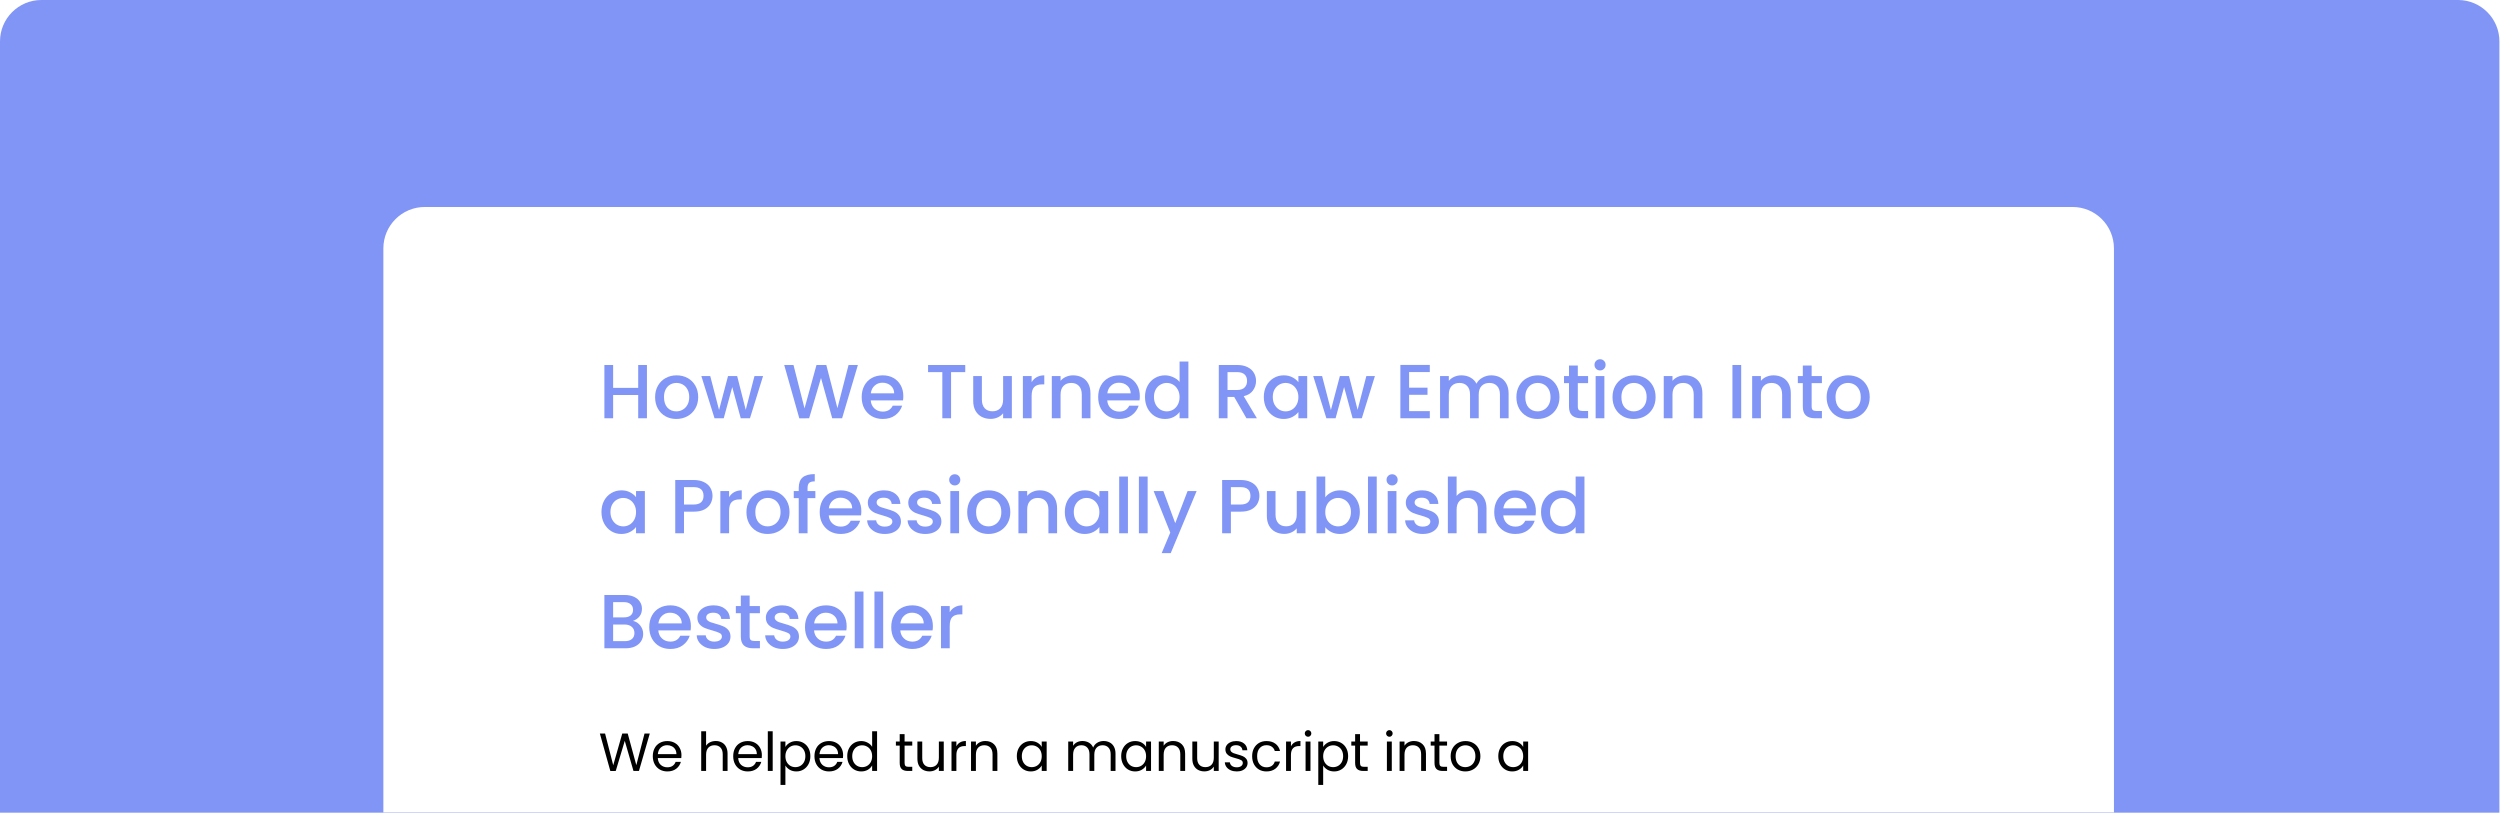 <?xml version="1.0" encoding="UTF-8"?>
<svg xmlns="http://www.w3.org/2000/svg" width="646" height="210" viewBox="0 0 646 210" fill="none">
  <g clip-path="url(#clip0_8922_4151)">
    <path d="M0 10.698C0 4.79 4.79 0 10.698 0H635.151C641.059 0 645.849 4.79 645.849 10.698V210H0V10.698Z" fill="#8095F5"></path>
    <g filter="url(#filter0_d_8922_4151)">
      <path d="M99.062 55.624C99.062 49.715 103.852 44.926 109.761 44.926H535.546C541.454 44.926 546.244 49.715 546.244 55.624V222.514H99.062V55.624Z" fill="white"></path>
      <path d="M167.168 85.756V99.525H164.91V93.502H158.432V99.525H156.173V85.756H158.432V91.659H164.91V85.756H167.168Z" fill="#8095F5"></path>
      <path d="M174.747 99.703C173.716 99.703 172.785 99.472 171.953 99.009C171.121 98.534 170.467 97.874 169.992 97.028C169.516 96.17 169.279 95.179 169.279 94.057C169.279 92.947 169.523 91.963 170.012 91.105C170.5 90.246 171.167 89.586 172.013 89.124C172.858 88.661 173.802 88.43 174.846 88.43C175.889 88.43 176.833 88.661 177.679 89.124C178.524 89.586 179.191 90.246 179.68 91.105C180.168 91.963 180.413 92.947 180.413 94.057C180.413 95.166 180.162 96.15 179.66 97.008C179.158 97.867 178.471 98.534 177.6 99.009C176.741 99.472 175.79 99.703 174.747 99.703ZM174.747 97.742C175.328 97.742 175.869 97.603 176.371 97.326C176.886 97.048 177.302 96.632 177.619 96.077C177.936 95.523 178.095 94.849 178.095 94.057C178.095 93.264 177.943 92.597 177.639 92.056C177.335 91.501 176.933 91.085 176.431 90.808C175.929 90.53 175.387 90.391 174.806 90.391C174.225 90.391 173.683 90.53 173.182 90.808C172.693 91.085 172.303 91.501 172.013 92.056C171.722 92.597 171.577 93.264 171.577 94.057C171.577 95.232 171.874 96.143 172.468 96.791C173.076 97.424 173.835 97.742 174.747 97.742Z" fill="#8095F5"></path>
      <path d="M197.176 88.609L193.788 99.525H191.411L189.212 91.461L187.013 99.525H184.635L181.228 88.609H183.526L185.804 97.385L188.122 88.609H190.48L192.698 97.345L194.957 88.609H197.176Z" fill="#8095F5"></path>
      <path d="M221.679 85.756L217.598 99.525H215.043L212.15 89.104L209.079 99.525L206.544 99.544L202.641 85.756H205.038L207.891 96.969L210.981 85.756H213.517L216.39 96.909L219.262 85.756H221.679Z" fill="#8095F5"></path>
      <path d="M233.417 93.799C233.417 94.209 233.391 94.578 233.338 94.909H224.997C225.063 95.78 225.387 96.48 225.968 97.008C226.549 97.537 227.262 97.801 228.108 97.801C229.323 97.801 230.181 97.293 230.683 96.275H233.12C232.79 97.279 232.189 98.105 231.317 98.752C230.458 99.386 229.389 99.703 228.108 99.703C227.064 99.703 226.126 99.472 225.294 99.009C224.475 98.534 223.828 97.874 223.353 97.028C222.891 96.17 222.659 95.179 222.659 94.057C222.659 92.934 222.884 91.95 223.333 91.105C223.795 90.246 224.436 89.586 225.255 89.124C226.087 88.661 227.038 88.43 228.108 88.43C229.138 88.43 230.056 88.655 230.861 89.104C231.667 89.553 232.294 90.187 232.743 91.006C233.192 91.811 233.417 92.743 233.417 93.799ZM231.059 93.086C231.046 92.254 230.749 91.587 230.168 91.085C229.587 90.583 228.867 90.332 228.008 90.332C227.229 90.332 226.562 90.583 226.007 91.085C225.453 91.574 225.123 92.241 225.017 93.086H231.059Z" fill="#8095F5"></path>
      <path d="M249.421 85.756V87.598H245.756V99.525H243.498V87.598H239.813V85.756H249.421Z" fill="#8095F5"></path>
      <path d="M261.465 88.609V99.525H259.206V98.237C258.849 98.686 258.381 99.043 257.799 99.307C257.232 99.558 256.624 99.683 255.977 99.683C255.118 99.683 254.346 99.505 253.659 99.148C252.985 98.791 252.45 98.263 252.054 97.563C251.671 96.863 251.48 96.018 251.48 95.027V88.609H253.718V94.691C253.718 95.668 253.963 96.421 254.451 96.949C254.94 97.464 255.607 97.722 256.452 97.722C257.298 97.722 257.965 97.464 258.453 96.949C258.955 96.421 259.206 95.668 259.206 94.691V88.609H261.465Z" fill="#8095F5"></path>
      <path d="M266.573 90.193C266.903 89.639 267.339 89.209 267.881 88.906C268.435 88.589 269.089 88.43 269.842 88.43V90.768H269.267C268.382 90.768 267.709 90.993 267.247 91.442C266.798 91.891 266.573 92.67 266.573 93.779V99.525H264.315V88.609H266.573V90.193Z" fill="#8095F5"></path>
      <path d="M277.296 88.43C278.154 88.43 278.92 88.609 279.594 88.965C280.28 89.322 280.815 89.85 281.198 90.55C281.581 91.25 281.773 92.095 281.773 93.086V99.525H279.534V93.423C279.534 92.445 279.29 91.699 278.801 91.184C278.313 90.656 277.646 90.391 276.8 90.391C275.955 90.391 275.281 90.656 274.779 91.184C274.291 91.699 274.046 92.445 274.046 93.423V99.525H271.788V88.609H274.046V89.857C274.416 89.408 274.885 89.058 275.453 88.807C276.034 88.556 276.648 88.43 277.296 88.43Z" fill="#8095F5"></path>
      <path d="M294.529 93.799C294.529 94.209 294.502 94.578 294.449 94.909H286.109C286.175 95.78 286.498 96.48 287.079 97.008C287.661 97.537 288.374 97.801 289.219 97.801C290.434 97.801 291.293 97.293 291.795 96.275H294.231C293.901 97.279 293.3 98.105 292.429 98.752C291.57 99.386 290.5 99.703 289.219 99.703C288.176 99.703 287.238 99.472 286.406 99.009C285.587 98.534 284.94 97.874 284.464 97.028C284.002 96.17 283.771 95.179 283.771 94.057C283.771 92.934 283.996 91.95 284.445 91.105C284.907 90.246 285.547 89.586 286.366 89.124C287.198 88.661 288.149 88.43 289.219 88.43C290.249 88.43 291.167 88.655 291.973 89.104C292.779 89.553 293.406 90.187 293.855 91.006C294.304 91.811 294.529 92.743 294.529 93.799ZM292.171 93.086C292.158 92.254 291.861 91.587 291.279 91.085C290.698 90.583 289.979 90.332 289.12 90.332C288.341 90.332 287.674 90.583 287.119 91.085C286.564 91.574 286.234 92.241 286.129 93.086H292.171Z" fill="#8095F5"></path>
      <path d="M295.868 94.017C295.868 92.921 296.093 91.95 296.542 91.105C297.004 90.259 297.625 89.606 298.404 89.143C299.197 88.668 300.075 88.43 301.039 88.43C301.752 88.43 302.452 88.589 303.139 88.906C303.839 89.209 304.394 89.619 304.803 90.134V84.864H307.082V99.525H304.803V97.88C304.433 98.409 303.918 98.844 303.258 99.188C302.611 99.531 301.865 99.703 301.019 99.703C300.068 99.703 299.197 99.465 298.404 98.99C297.625 98.501 297.004 97.827 296.542 96.969C296.093 96.097 295.868 95.113 295.868 94.017ZM304.803 94.057C304.803 93.304 304.645 92.65 304.328 92.095C304.024 91.541 303.621 91.118 303.119 90.827C302.617 90.537 302.076 90.391 301.495 90.391C300.914 90.391 300.372 90.537 299.87 90.827C299.368 91.105 298.959 91.521 298.642 92.076C298.338 92.617 298.186 93.264 298.186 94.017C298.186 94.77 298.338 95.43 298.642 95.998C298.959 96.566 299.368 97.002 299.87 97.306C300.385 97.596 300.927 97.742 301.495 97.742C302.076 97.742 302.617 97.596 303.119 97.306C303.621 97.015 304.024 96.593 304.328 96.038C304.645 95.47 304.803 94.809 304.803 94.057Z" fill="#8095F5"></path>
      <path d="M322.086 99.525L318.917 94.017H317.193V99.525H314.935V85.756H319.689C320.746 85.756 321.637 85.941 322.364 86.31C323.103 86.68 323.652 87.175 324.008 87.796C324.378 88.417 324.563 89.11 324.563 89.876C324.563 90.775 324.299 91.593 323.77 92.333C323.255 93.059 322.456 93.555 321.373 93.819L324.781 99.525H322.086ZM317.193 92.214H319.689C320.535 92.214 321.168 92.003 321.591 91.58C322.027 91.158 322.245 90.59 322.245 89.876C322.245 89.163 322.034 88.609 321.611 88.212C321.188 87.803 320.548 87.598 319.689 87.598H317.193V92.214Z" fill="#8095F5"></path>
      <path d="M326.569 94.017C326.569 92.921 326.794 91.95 327.243 91.105C327.705 90.259 328.326 89.606 329.105 89.143C329.898 88.668 330.769 88.43 331.72 88.43C332.579 88.43 333.325 88.602 333.959 88.945C334.606 89.275 335.121 89.692 335.504 90.193V88.609H337.783V99.525H335.504V97.9C335.121 98.415 334.599 98.844 333.939 99.188C333.279 99.531 332.526 99.703 331.681 99.703C330.743 99.703 329.884 99.465 329.105 98.99C328.326 98.501 327.705 97.827 327.243 96.969C326.794 96.097 326.569 95.113 326.569 94.017ZM335.504 94.057C335.504 93.304 335.346 92.65 335.029 92.095C334.725 91.541 334.322 91.118 333.82 90.827C333.318 90.537 332.777 90.391 332.196 90.391C331.615 90.391 331.073 90.537 330.571 90.827C330.069 91.105 329.66 91.521 329.343 92.076C329.039 92.617 328.887 93.264 328.887 94.017C328.887 94.77 329.039 95.43 329.343 95.998C329.66 96.566 330.069 97.002 330.571 97.306C331.086 97.596 331.628 97.742 332.196 97.742C332.777 97.742 333.318 97.596 333.82 97.306C334.322 97.015 334.725 96.593 335.029 96.038C335.346 95.47 335.504 94.809 335.504 94.057Z" fill="#8095F5"></path>
      <path d="M355.279 88.609L351.892 99.525H349.514L347.315 91.461L345.116 99.525H342.739L339.331 88.609H341.629L343.908 97.385L346.226 88.609H348.583L350.802 97.345L353.061 88.609H355.279Z" fill="#8095F5"></path>
      <path d="M364.112 87.578V91.62H368.867V93.462H364.112V97.682H369.461V99.525H361.854V85.736H369.461V87.578H364.112Z" fill="#8095F5"></path>
      <path d="M385.327 88.43C386.186 88.43 386.952 88.609 387.625 88.965C388.312 89.322 388.847 89.85 389.23 90.55C389.626 91.25 389.824 92.095 389.824 93.086V99.525H387.586V93.423C387.586 92.445 387.341 91.699 386.853 91.184C386.364 90.656 385.697 90.391 384.852 90.391C384.007 90.391 383.333 90.656 382.831 91.184C382.342 91.699 382.098 92.445 382.098 93.423V99.525H379.859V93.423C379.859 92.445 379.615 91.699 379.126 91.184C378.638 90.656 377.971 90.391 377.125 90.391C376.28 90.391 375.607 90.656 375.105 91.184C374.616 91.699 374.372 92.445 374.372 93.423V99.525H372.113V88.609H374.372V89.857C374.741 89.408 375.21 89.058 375.778 88.807C376.346 88.556 376.954 88.43 377.601 88.43C378.473 88.43 379.252 88.615 379.939 88.985C380.625 89.355 381.154 89.89 381.524 90.59C381.854 89.929 382.369 89.408 383.069 89.025C383.769 88.628 384.522 88.43 385.327 88.43Z" fill="#8095F5"></path>
      <path d="M397.303 99.703C396.273 99.703 395.342 99.472 394.51 99.009C393.678 98.534 393.024 97.874 392.549 97.028C392.073 96.17 391.835 95.179 391.835 94.057C391.835 92.947 392.08 91.963 392.568 91.105C393.057 90.246 393.724 89.586 394.569 89.124C395.415 88.661 396.359 88.43 397.402 88.43C398.446 88.43 399.39 88.661 400.235 89.124C401.081 89.586 401.748 90.246 402.236 91.105C402.725 91.963 402.969 92.947 402.969 94.057C402.969 95.166 402.718 96.15 402.217 97.008C401.715 97.867 401.028 98.534 400.156 99.009C399.298 99.472 398.347 99.703 397.303 99.703ZM397.303 97.742C397.884 97.742 398.426 97.603 398.928 97.326C399.443 97.048 399.859 96.632 400.176 96.077C400.493 95.523 400.651 94.849 400.651 94.057C400.651 93.264 400.5 92.597 400.196 92.056C399.892 91.501 399.489 91.085 398.987 90.808C398.485 90.53 397.944 90.391 397.363 90.391C396.782 90.391 396.24 90.53 395.738 90.808C395.25 91.085 394.86 91.501 394.569 92.056C394.279 92.597 394.134 93.264 394.134 94.057C394.134 95.232 394.431 96.143 395.025 96.791C395.633 97.424 396.392 97.742 397.303 97.742Z" fill="#8095F5"></path>
      <path d="M407.707 90.451V96.493C407.707 96.903 407.8 97.2 407.984 97.385C408.183 97.557 408.513 97.642 408.975 97.642H410.362V99.525H408.579C407.562 99.525 406.783 99.287 406.241 98.811C405.699 98.336 405.429 97.563 405.429 96.493V90.451H404.141V88.609H405.429V85.894H407.707V88.609H410.362V90.451H407.707Z" fill="#8095F5"></path>
      <path d="M413.463 87.162C413.053 87.162 412.71 87.024 412.432 86.746C412.155 86.469 412.016 86.126 412.016 85.716C412.016 85.307 412.155 84.963 412.432 84.686C412.71 84.409 413.053 84.27 413.463 84.27C413.859 84.27 414.196 84.409 414.473 84.686C414.75 84.963 414.889 85.307 414.889 85.716C414.889 86.126 414.75 86.469 414.473 86.746C414.196 87.024 413.859 87.162 413.463 87.162ZM414.572 88.609V99.525H412.313V88.609H414.572Z" fill="#8095F5"></path>
      <path d="M422.142 99.703C421.112 99.703 420.181 99.472 419.349 99.009C418.517 98.534 417.863 97.874 417.387 97.028C416.912 96.17 416.674 95.179 416.674 94.057C416.674 92.947 416.919 91.963 417.407 91.105C417.896 90.246 418.563 89.586 419.408 89.124C420.253 88.661 421.198 88.43 422.241 88.43C423.285 88.43 424.229 88.661 425.074 89.124C425.919 89.586 426.586 90.246 427.075 91.105C427.564 91.963 427.808 92.947 427.808 94.057C427.808 95.166 427.557 96.15 427.055 97.008C426.553 97.867 425.867 98.534 424.995 99.009C424.136 99.472 423.186 99.703 422.142 99.703ZM422.142 97.742C422.723 97.742 423.265 97.603 423.767 97.326C424.282 97.048 424.698 96.632 425.015 96.077C425.332 95.523 425.49 94.849 425.49 94.057C425.49 93.264 425.338 92.597 425.035 92.056C424.731 91.501 424.328 91.085 423.826 90.808C423.324 90.53 422.783 90.391 422.202 90.391C421.62 90.391 421.079 90.53 420.577 90.808C420.088 91.085 419.699 91.501 419.408 92.056C419.118 92.597 418.972 93.264 418.972 94.057C418.972 95.232 419.269 96.143 419.864 96.791C420.471 97.424 421.231 97.742 422.142 97.742Z" fill="#8095F5"></path>
      <path d="M435.418 88.43C436.277 88.43 437.043 88.609 437.717 88.965C438.403 89.322 438.938 89.85 439.321 90.55C439.704 91.25 439.896 92.095 439.896 93.086V99.525H437.657V93.423C437.657 92.445 437.413 91.699 436.924 91.184C436.435 90.656 435.768 90.391 434.923 90.391C434.078 90.391 433.404 90.656 432.902 91.184C432.414 91.699 432.169 92.445 432.169 93.423V99.525H429.911V88.609H432.169V89.857C432.539 89.408 433.008 89.058 433.576 88.807C434.157 88.556 434.771 88.43 435.418 88.43Z" fill="#8095F5"></path>
      <path d="M449.922 85.756V99.525H447.663V85.756H449.922Z" fill="#8095F5"></path>
      <path d="M458.264 88.43C459.123 88.43 459.889 88.609 460.563 88.965C461.249 89.322 461.784 89.85 462.167 90.55C462.55 91.25 462.742 92.095 462.742 93.086V99.525H460.503V93.423C460.503 92.445 460.259 91.699 459.77 91.184C459.281 90.656 458.614 90.391 457.769 90.391C456.924 90.391 456.25 90.656 455.748 91.184C455.26 91.699 455.015 92.445 455.015 93.423V99.525H452.757V88.609H455.015V89.857C455.385 89.408 455.854 89.058 456.422 88.807C457.003 88.556 457.617 88.43 458.264 88.43Z" fill="#8095F5"></path>
      <path d="M468.128 90.451V96.493C468.128 96.903 468.22 97.2 468.405 97.385C468.603 97.557 468.933 97.642 469.396 97.642H470.782V99.525H468.999C467.982 99.525 467.203 99.287 466.662 98.811C466.12 98.336 465.849 97.563 465.849 96.493V90.451H464.562V88.609H465.849V85.894H468.128V88.609H470.782V90.451H468.128Z" fill="#8095F5"></path>
      <path d="M477.469 99.703C476.439 99.703 475.508 99.472 474.676 99.009C473.844 98.534 473.19 97.874 472.714 97.028C472.239 96.17 472.001 95.179 472.001 94.057C472.001 92.947 472.245 91.963 472.734 91.105C473.223 90.246 473.89 89.586 474.735 89.124C475.58 88.661 476.525 88.43 477.568 88.43C478.611 88.43 479.556 88.661 480.401 89.124C481.246 89.586 481.913 90.246 482.402 91.105C482.891 91.963 483.135 92.947 483.135 94.057C483.135 95.166 482.884 96.15 482.382 97.008C481.88 97.867 481.194 98.534 480.322 99.009C479.463 99.472 478.512 99.703 477.469 99.703ZM477.469 97.742C478.05 97.742 478.592 97.603 479.094 97.326C479.609 97.048 480.025 96.632 480.342 96.077C480.659 95.523 480.817 94.849 480.817 94.057C480.817 93.264 480.665 92.597 480.361 92.056C480.058 91.501 479.655 91.085 479.153 90.808C478.651 90.53 478.11 90.391 477.528 90.391C476.947 90.391 476.406 90.53 475.904 90.808C475.415 91.085 475.026 91.501 474.735 92.056C474.444 92.597 474.299 93.264 474.299 94.057C474.299 95.232 474.596 96.143 475.191 96.791C475.798 97.424 476.558 97.742 477.469 97.742Z" fill="#8095F5"></path>
      <path d="M155.42 123.734C155.42 122.638 155.645 121.667 156.094 120.822C156.556 119.976 157.177 119.323 157.956 118.86C158.749 118.385 159.62 118.147 160.571 118.147C161.43 118.147 162.176 118.319 162.81 118.662C163.457 118.992 163.972 119.408 164.355 119.91V118.325H166.634V129.242H164.355V127.617C163.972 128.132 163.451 128.561 162.79 128.905C162.13 129.248 161.377 129.42 160.532 129.42C159.594 129.42 158.735 129.182 157.956 128.707C157.177 128.218 156.556 127.544 156.094 126.686C155.645 125.814 155.42 124.83 155.42 123.734ZM164.355 123.774C164.355 123.021 164.197 122.367 163.88 121.812C163.576 121.258 163.173 120.835 162.671 120.544C162.169 120.254 161.628 120.109 161.047 120.109C160.466 120.109 159.924 120.254 159.422 120.544C158.92 120.822 158.511 121.238 158.194 121.792C157.89 122.334 157.738 122.981 157.738 123.734C157.738 124.487 157.89 125.147 158.194 125.715C158.511 126.283 158.92 126.719 159.422 127.023C159.937 127.313 160.479 127.459 161.047 127.459C161.628 127.459 162.169 127.313 162.671 127.023C163.173 126.732 163.576 126.309 163.88 125.755C164.197 125.187 164.355 124.526 164.355 123.774Z" fill="#8095F5"></path>
      <path d="M184.115 119.574C184.115 120.274 183.95 120.934 183.619 121.555C183.289 122.175 182.761 122.684 182.035 123.08C181.308 123.463 180.377 123.655 179.241 123.655H176.745V129.242H174.486V115.473H179.241C180.298 115.473 181.189 115.658 181.916 116.027C182.655 116.384 183.203 116.873 183.56 117.493C183.93 118.114 184.115 118.808 184.115 119.574ZM179.241 121.812C180.1 121.812 180.74 121.621 181.163 121.238C181.586 120.842 181.797 120.287 181.797 119.574C181.797 118.068 180.945 117.315 179.241 117.315H176.745V121.812H179.241Z" fill="#8095F5"></path>
      <path d="M188.397 119.91C188.728 119.356 189.163 118.926 189.705 118.623C190.26 118.306 190.913 118.147 191.666 118.147V120.485H191.092C190.207 120.485 189.533 120.709 189.071 121.159C188.622 121.608 188.397 122.387 188.397 123.496V129.242H186.139V118.325H188.397V119.91Z" fill="#8095F5"></path>
      <path d="M198.347 129.42C197.317 129.42 196.386 129.189 195.554 128.726C194.722 128.251 194.068 127.591 193.593 126.745C193.117 125.887 192.879 124.896 192.879 123.774C192.879 122.664 193.124 121.68 193.612 120.822C194.101 119.963 194.768 119.303 195.613 118.841C196.459 118.378 197.403 118.147 198.446 118.147C199.49 118.147 200.434 118.378 201.279 118.841C202.125 119.303 202.792 119.963 203.28 120.822C203.769 121.68 204.013 122.664 204.013 123.774C204.013 124.883 203.762 125.867 203.26 126.725C202.759 127.584 202.072 128.251 201.2 128.726C200.342 129.189 199.391 129.42 198.347 129.42ZM198.347 127.459C198.928 127.459 199.47 127.32 199.972 127.042C200.487 126.765 200.903 126.349 201.22 125.794C201.537 125.24 201.695 124.566 201.695 123.774C201.695 122.981 201.543 122.314 201.24 121.773C200.936 121.218 200.533 120.802 200.031 120.525C199.529 120.247 198.988 120.109 198.407 120.109C197.826 120.109 197.284 120.247 196.782 120.525C196.293 120.802 195.904 121.218 195.613 121.773C195.323 122.314 195.177 122.981 195.177 123.774C195.177 124.949 195.475 125.86 196.069 126.508C196.676 127.142 197.436 127.459 198.347 127.459Z" fill="#8095F5"></path>
      <path d="M210.692 120.168H208.672V129.242H206.393V120.168H205.106V118.325H206.393V117.553C206.393 116.298 206.724 115.387 207.384 114.819C208.058 114.238 209.108 113.947 210.534 113.947V115.829C209.847 115.829 209.365 115.961 209.088 116.225C208.81 116.476 208.672 116.919 208.672 117.553V118.325H210.692V120.168Z" fill="#8095F5"></path>
      <path d="M222.569 123.516C222.569 123.925 222.542 124.295 222.49 124.625H214.149C214.215 125.497 214.539 126.197 215.12 126.725C215.701 127.254 216.414 127.518 217.259 127.518C218.474 127.518 219.333 127.009 219.835 125.992H222.272C221.941 126.996 221.34 127.822 220.469 128.469C219.61 129.103 218.541 129.42 217.259 129.42C216.216 129.42 215.278 129.189 214.446 128.726C213.627 128.251 212.98 127.591 212.505 126.745C212.042 125.887 211.811 124.896 211.811 123.774C211.811 122.651 212.036 121.667 212.485 120.822C212.947 119.963 213.588 119.303 214.407 118.841C215.239 118.378 216.19 118.147 217.259 118.147C218.29 118.147 219.207 118.372 220.013 118.821C220.819 119.27 221.446 119.904 221.895 120.723C222.344 121.528 222.569 122.459 222.569 123.516ZM220.211 122.803C220.198 121.971 219.901 121.304 219.32 120.802C218.739 120.3 218.019 120.049 217.16 120.049C216.381 120.049 215.714 120.3 215.159 120.802C214.605 121.291 214.274 121.958 214.169 122.803H220.211Z" fill="#8095F5"></path>
      <path d="M228.624 129.42C227.765 129.42 226.993 129.268 226.306 128.964C225.632 128.647 225.097 128.225 224.701 127.696C224.305 127.155 224.094 126.554 224.067 125.893H226.405C226.444 126.356 226.662 126.745 227.059 127.062C227.468 127.366 227.977 127.518 228.584 127.518C229.218 127.518 229.707 127.399 230.05 127.161C230.407 126.91 230.585 126.593 230.585 126.21C230.585 125.801 230.387 125.497 229.991 125.299C229.608 125.101 228.994 124.883 228.148 124.645C227.329 124.421 226.662 124.203 226.147 123.992C225.632 123.78 225.183 123.457 224.8 123.021C224.43 122.585 224.245 122.01 224.245 121.297C224.245 120.716 224.417 120.188 224.761 119.712C225.104 119.224 225.593 118.841 226.227 118.563C226.874 118.286 227.613 118.147 228.445 118.147C229.687 118.147 230.684 118.464 231.437 119.098C232.203 119.719 232.612 120.571 232.665 121.654H230.407C230.367 121.165 230.169 120.775 229.812 120.485C229.456 120.194 228.974 120.049 228.366 120.049C227.772 120.049 227.316 120.161 226.999 120.386C226.682 120.61 226.524 120.908 226.524 121.277C226.524 121.568 226.629 121.812 226.841 122.01C227.052 122.209 227.31 122.367 227.613 122.486C227.917 122.592 228.366 122.73 228.961 122.902C229.753 123.113 230.4 123.331 230.902 123.556C231.417 123.767 231.86 124.084 232.229 124.507C232.599 124.929 232.791 125.491 232.804 126.191C232.804 126.811 232.632 127.366 232.289 127.855C231.945 128.343 231.457 128.726 230.823 129.004C230.202 129.281 229.469 129.42 228.624 129.42Z" fill="#8095F5"></path>
      <path d="M239.077 129.42C238.218 129.42 237.446 129.268 236.759 128.964C236.085 128.647 235.55 128.225 235.154 127.696C234.758 127.155 234.546 126.554 234.52 125.893H236.858C236.897 126.356 237.115 126.745 237.512 127.062C237.921 127.366 238.429 127.518 239.037 127.518C239.671 127.518 240.16 127.399 240.503 127.161C240.86 126.91 241.038 126.593 241.038 126.21C241.038 125.801 240.84 125.497 240.444 125.299C240.061 125.101 239.446 124.883 238.601 124.645C237.782 124.421 237.115 124.203 236.6 123.992C236.085 123.78 235.636 123.457 235.253 123.021C234.883 122.585 234.698 122.01 234.698 121.297C234.698 120.716 234.87 120.188 235.213 119.712C235.557 119.224 236.046 118.841 236.679 118.563C237.327 118.286 238.066 118.147 238.898 118.147C240.14 118.147 241.137 118.464 241.89 119.098C242.656 119.719 243.065 120.571 243.118 121.654H240.86C240.82 121.165 240.622 120.775 240.265 120.485C239.909 120.194 239.427 120.049 238.819 120.049C238.225 120.049 237.769 120.161 237.452 120.386C237.135 120.61 236.977 120.908 236.977 121.277C236.977 121.568 237.082 121.812 237.294 122.01C237.505 122.209 237.762 122.367 238.066 122.486C238.37 122.592 238.819 122.73 239.413 122.902C240.206 123.113 240.853 123.331 241.355 123.556C241.87 123.767 242.312 124.084 242.682 124.507C243.052 124.929 243.244 125.491 243.257 126.191C243.257 126.811 243.085 127.366 242.742 127.855C242.398 128.343 241.91 128.726 241.276 129.004C240.655 129.281 239.922 129.42 239.077 129.42Z" fill="#8095F5"></path>
      <path d="M246.716 116.879C246.307 116.879 245.963 116.741 245.686 116.463C245.409 116.186 245.27 115.842 245.27 115.433C245.27 115.024 245.409 114.68 245.686 114.403C245.963 114.125 246.307 113.987 246.716 113.987C247.113 113.987 247.449 114.125 247.727 114.403C248.004 114.68 248.143 115.024 248.143 115.433C248.143 115.842 248.004 116.186 247.727 116.463C247.449 116.741 247.113 116.879 246.716 116.879ZM247.826 118.325V129.242H245.567V118.325H247.826Z" fill="#8095F5"></path>
      <path d="M255.396 129.42C254.366 129.42 253.435 129.189 252.603 128.726C251.77 128.251 251.117 127.591 250.641 126.745C250.166 125.887 249.928 124.896 249.928 123.774C249.928 122.664 250.172 121.68 250.661 120.822C251.15 119.963 251.817 119.303 252.662 118.841C253.507 118.378 254.452 118.147 255.495 118.147C256.538 118.147 257.483 118.378 258.328 118.841C259.173 119.303 259.84 119.963 260.329 120.822C260.818 121.68 261.062 122.664 261.062 123.774C261.062 124.883 260.811 125.867 260.309 126.725C259.807 127.584 259.12 128.251 258.249 128.726C257.39 129.189 256.439 129.42 255.396 129.42ZM255.396 127.459C255.977 127.459 256.519 127.32 257.02 127.042C257.536 126.765 257.952 126.349 258.269 125.794C258.586 125.24 258.744 124.566 258.744 123.774C258.744 122.981 258.592 122.314 258.288 121.773C257.985 121.218 257.582 120.802 257.08 120.525C256.578 120.247 256.037 120.109 255.455 120.109C254.874 120.109 254.333 120.247 253.831 120.525C253.342 120.802 252.953 121.218 252.662 121.773C252.371 122.314 252.226 122.981 252.226 123.774C252.226 124.949 252.523 125.86 253.118 126.508C253.725 127.142 254.485 127.459 255.396 127.459Z" fill="#8095F5"></path>
      <path d="M268.672 118.147C269.531 118.147 270.297 118.325 270.97 118.682C271.657 119.039 272.192 119.567 272.575 120.267C272.958 120.967 273.15 121.812 273.15 122.803V129.242H270.911V123.14C270.911 122.162 270.667 121.416 270.178 120.901C269.689 120.373 269.022 120.109 268.177 120.109C267.332 120.109 266.658 120.373 266.156 120.901C265.668 121.416 265.423 122.162 265.423 123.14V129.242H263.165V118.325H265.423V119.574C265.793 119.125 266.262 118.775 266.83 118.524C267.411 118.273 268.025 118.147 268.672 118.147Z" fill="#8095F5"></path>
      <path d="M275.148 123.734C275.148 122.638 275.372 121.667 275.821 120.822C276.284 119.976 276.904 119.323 277.684 118.86C278.476 118.385 279.348 118.147 280.299 118.147C281.157 118.147 281.903 118.319 282.537 118.662C283.185 118.992 283.7 119.408 284.083 119.91V118.325H286.361V129.242H284.083V127.617C283.7 128.132 283.178 128.561 282.518 128.905C281.857 129.248 281.104 129.42 280.259 129.42C279.321 129.42 278.463 129.182 277.684 128.707C276.904 128.218 276.284 127.544 275.821 126.686C275.372 125.814 275.148 124.83 275.148 123.734ZM284.083 123.774C284.083 123.021 283.924 122.367 283.607 121.812C283.303 121.258 282.901 120.835 282.399 120.544C281.897 120.254 281.355 120.109 280.774 120.109C280.193 120.109 279.652 120.254 279.15 120.544C278.648 120.822 278.238 121.238 277.921 121.792C277.618 122.334 277.466 122.981 277.466 123.734C277.466 124.487 277.618 125.147 277.921 125.715C278.238 126.283 278.648 126.719 279.15 127.023C279.665 127.313 280.206 127.459 280.774 127.459C281.355 127.459 281.897 127.313 282.399 127.023C282.901 126.732 283.303 126.309 283.607 125.755C283.924 125.187 284.083 124.526 284.083 123.774Z" fill="#8095F5"></path>
      <path d="M291.456 114.581V129.242H289.197V114.581H291.456Z" fill="#8095F5"></path>
      <path d="M296.55 114.581V129.242H294.291V114.581H296.55Z" fill="#8095F5"></path>
      <path d="M309.211 118.325L302.515 134.373H300.178L302.396 129.063L298.097 118.325H300.613L303.684 126.646L306.874 118.325H309.211Z" fill="#8095F5"></path>
      <path d="M325.431 119.574C325.431 120.274 325.266 120.934 324.935 121.555C324.605 122.175 324.077 122.684 323.35 123.08C322.624 123.463 321.693 123.655 320.557 123.655H318.061V129.242H315.802V115.473H320.557C321.614 115.473 322.505 115.658 323.232 116.027C323.971 116.384 324.519 116.873 324.876 117.493C325.246 118.114 325.431 118.808 325.431 119.574ZM320.557 121.812C321.416 121.812 322.056 121.621 322.479 121.238C322.901 120.842 323.113 120.287 323.113 119.574C323.113 118.068 322.261 117.315 320.557 117.315H318.061V121.812H320.557Z" fill="#8095F5"></path>
      <path d="M337.341 118.325V129.242H335.082V127.954C334.726 128.403 334.257 128.759 333.676 129.024C333.108 129.275 332.5 129.4 331.853 129.4C330.994 129.4 330.222 129.222 329.535 128.865C328.861 128.509 328.326 127.98 327.93 127.28C327.547 126.58 327.356 125.735 327.356 124.744V118.325H329.594V124.408C329.594 125.385 329.839 126.138 330.327 126.666C330.816 127.181 331.483 127.439 332.328 127.439C333.174 127.439 333.841 127.181 334.329 126.666C334.831 126.138 335.082 125.385 335.082 124.408V118.325H337.341Z" fill="#8095F5"></path>
      <path d="M342.449 119.95C342.832 119.422 343.354 118.992 344.014 118.662C344.688 118.319 345.434 118.147 346.253 118.147C347.217 118.147 348.089 118.378 348.868 118.841C349.647 119.303 350.261 119.963 350.71 120.822C351.159 121.667 351.384 122.638 351.384 123.734C351.384 124.83 351.159 125.814 350.71 126.686C350.261 127.544 349.641 128.218 348.848 128.707C348.069 129.182 347.204 129.42 346.253 129.42C345.408 129.42 344.655 129.255 343.994 128.925C343.347 128.594 342.832 128.172 342.449 127.657V129.242H340.191V114.581H342.449V119.95ZM349.086 123.734C349.086 122.981 348.927 122.334 348.61 121.792C348.307 121.238 347.897 120.822 347.382 120.544C346.88 120.254 346.339 120.109 345.758 120.109C345.19 120.109 344.648 120.254 344.133 120.544C343.631 120.835 343.222 121.258 342.905 121.812C342.601 122.367 342.449 123.021 342.449 123.774C342.449 124.526 342.601 125.187 342.905 125.755C343.222 126.309 343.631 126.732 344.133 127.023C344.648 127.313 345.19 127.459 345.758 127.459C346.339 127.459 346.88 127.313 347.382 127.023C347.897 126.719 348.307 126.283 348.61 125.715C348.927 125.147 349.086 124.487 349.086 123.734Z" fill="#8095F5"></path>
      <path d="M355.746 114.581V129.242H353.487V114.581H355.746Z" fill="#8095F5"></path>
      <path d="M359.73 116.879C359.321 116.879 358.978 116.741 358.7 116.463C358.423 116.186 358.284 115.842 358.284 115.433C358.284 115.024 358.423 114.68 358.7 114.403C358.978 114.125 359.321 113.987 359.73 113.987C360.127 113.987 360.463 114.125 360.741 114.403C361.018 114.68 361.157 115.024 361.157 115.433C361.157 115.842 361.018 116.186 360.741 116.463C360.463 116.741 360.127 116.879 359.73 116.879ZM360.84 118.325V129.242H358.581V118.325H360.84Z" fill="#8095F5"></path>
      <path d="M367.637 129.42C366.779 129.42 366.006 129.268 365.319 128.964C364.646 128.647 364.111 128.225 363.715 127.696C363.318 127.155 363.107 126.554 363.081 125.893H365.418C365.458 126.356 365.676 126.745 366.072 127.062C366.482 127.366 366.99 127.518 367.598 127.518C368.232 127.518 368.72 127.399 369.064 127.161C369.42 126.91 369.599 126.593 369.599 126.21C369.599 125.801 369.401 125.497 369.004 125.299C368.621 125.101 368.007 124.883 367.162 124.645C366.343 124.421 365.676 124.203 365.161 123.992C364.646 123.78 364.197 123.457 363.814 123.021C363.444 122.585 363.259 122.01 363.259 121.297C363.259 120.716 363.431 120.188 363.774 119.712C364.118 119.224 364.606 118.841 365.24 118.563C365.887 118.286 366.627 118.147 367.459 118.147C368.701 118.147 369.698 118.464 370.451 119.098C371.217 119.719 371.626 120.571 371.679 121.654H369.42C369.381 121.165 369.183 120.775 368.826 120.485C368.469 120.194 367.987 120.049 367.38 120.049C366.785 120.049 366.33 120.161 366.013 120.386C365.696 120.61 365.537 120.908 365.537 121.277C365.537 121.568 365.643 121.812 365.854 122.01C366.066 122.209 366.323 122.367 366.627 122.486C366.931 122.592 367.38 122.73 367.974 122.902C368.767 123.113 369.414 123.331 369.916 123.556C370.431 123.767 370.873 124.084 371.243 124.507C371.613 124.929 371.804 125.491 371.818 126.191C371.818 126.811 371.646 127.366 371.302 127.855C370.959 128.343 370.47 128.726 369.836 129.004C369.216 129.281 368.483 129.42 367.637 129.42Z" fill="#8095F5"></path>
      <path d="M379.774 118.147C380.606 118.147 381.346 118.325 381.993 118.682C382.653 119.039 383.169 119.567 383.538 120.267C383.921 120.967 384.113 121.812 384.113 122.803V129.242H381.874V123.14C381.874 122.162 381.63 121.416 381.141 120.901C380.653 120.373 379.986 120.109 379.14 120.109C378.295 120.109 377.621 120.373 377.119 120.901C376.631 121.416 376.386 122.162 376.386 123.14V129.242H374.128V114.581H376.386V119.593C376.769 119.131 377.252 118.775 377.833 118.524C378.427 118.273 379.074 118.147 379.774 118.147Z" fill="#8095F5"></path>
      <path d="M396.869 123.516C396.869 123.925 396.842 124.295 396.789 124.625H388.449C388.515 125.497 388.838 126.197 389.419 126.725C390.001 127.254 390.714 127.518 391.559 127.518C392.774 127.518 393.633 127.009 394.135 125.992H396.571C396.241 126.996 395.64 127.822 394.769 128.469C393.91 129.103 392.84 129.42 391.559 129.42C390.516 129.42 389.578 129.189 388.746 128.726C387.927 128.251 387.28 127.591 386.804 126.745C386.342 125.887 386.111 124.896 386.111 123.774C386.111 122.651 386.336 121.667 386.785 120.822C387.247 119.963 387.887 119.303 388.706 118.841C389.538 118.378 390.489 118.147 391.559 118.147C392.589 118.147 393.507 118.372 394.313 118.821C395.119 119.27 395.746 119.904 396.195 120.723C396.644 121.528 396.869 122.459 396.869 123.516ZM394.511 122.803C394.498 121.971 394.201 121.304 393.62 120.802C393.038 120.3 392.319 120.049 391.46 120.049C390.681 120.049 390.014 120.3 389.459 120.802C388.904 121.291 388.574 121.958 388.469 122.803H394.511Z" fill="#8095F5"></path>
      <path d="M398.208 123.734C398.208 122.638 398.433 121.667 398.882 120.822C399.344 119.976 399.965 119.323 400.744 118.86C401.537 118.385 402.415 118.147 403.379 118.147C404.092 118.147 404.792 118.306 405.479 118.623C406.179 118.926 406.734 119.336 407.143 119.851V114.581H409.422V129.242H407.143V127.597C406.773 128.125 406.258 128.561 405.598 128.905C404.951 129.248 404.205 129.42 403.359 129.42C402.408 129.42 401.537 129.182 400.744 128.707C399.965 128.218 399.344 127.544 398.882 126.686C398.433 125.814 398.208 124.83 398.208 123.734ZM407.143 123.774C407.143 123.021 406.985 122.367 406.668 121.812C406.364 121.258 405.961 120.835 405.459 120.544C404.957 120.254 404.416 120.109 403.835 120.109C403.254 120.109 402.712 120.254 402.21 120.544C401.708 120.822 401.299 121.238 400.982 121.792C400.678 122.334 400.526 122.981 400.526 123.734C400.526 124.487 400.678 125.147 400.982 125.715C401.299 126.283 401.708 126.719 402.21 127.023C402.725 127.313 403.267 127.459 403.835 127.459C404.416 127.459 404.957 127.313 405.459 127.023C405.961 126.732 406.364 126.309 406.668 125.755C406.985 125.187 407.143 124.526 407.143 123.774Z" fill="#8095F5"></path>
      <path d="M163.543 151.886C164.283 152.018 164.91 152.408 165.425 153.055C165.94 153.702 166.198 154.435 166.198 155.254C166.198 155.954 166.013 156.588 165.643 157.156C165.286 157.71 164.765 158.153 164.078 158.483C163.391 158.8 162.592 158.959 161.681 158.959H156.173V145.19H161.423C162.361 145.19 163.167 145.348 163.84 145.665C164.514 145.982 165.022 146.411 165.366 146.953C165.709 147.481 165.881 148.075 165.881 148.736C165.881 149.528 165.669 150.189 165.247 150.717C164.824 151.245 164.256 151.635 163.543 151.886ZM158.432 150.975H161.225C161.965 150.975 162.539 150.809 162.949 150.479C163.371 150.136 163.583 149.647 163.583 149.013C163.583 148.392 163.371 147.91 162.949 147.567C162.539 147.21 161.965 147.032 161.225 147.032H158.432V150.975ZM161.483 157.116C162.249 157.116 162.85 156.931 163.285 156.561C163.721 156.192 163.939 155.676 163.939 155.016C163.939 154.342 163.708 153.808 163.246 153.411C162.784 153.015 162.169 152.817 161.403 152.817H158.432V157.116H161.483Z" fill="#8095F5"></path>
      <path d="M178.527 153.233C178.527 153.642 178.5 154.012 178.448 154.342H170.107C170.173 155.214 170.497 155.914 171.078 156.442C171.659 156.971 172.372 157.235 173.217 157.235C174.432 157.235 175.291 156.726 175.793 155.709H178.23C177.899 156.713 177.298 157.539 176.427 158.186C175.568 158.82 174.498 159.137 173.217 159.137C172.174 159.137 171.236 158.906 170.404 158.443C169.585 157.968 168.938 157.308 168.463 156.462C168 155.604 167.769 154.613 167.769 153.491C167.769 152.368 167.994 151.384 168.443 150.539C168.905 149.68 169.546 149.02 170.365 148.558C171.197 148.095 172.148 147.864 173.217 147.864C174.248 147.864 175.165 148.089 175.971 148.538C176.777 148.987 177.404 149.621 177.853 150.44C178.302 151.245 178.527 152.176 178.527 153.233ZM176.169 152.52C176.156 151.688 175.859 151.021 175.278 150.519C174.697 150.017 173.977 149.766 173.118 149.766C172.339 149.766 171.672 150.017 171.117 150.519C170.563 151.008 170.232 151.675 170.127 152.52H176.169Z" fill="#8095F5"></path>
      <path d="M184.582 159.137C183.723 159.137 182.951 158.985 182.264 158.681C181.59 158.364 181.055 157.942 180.659 157.413C180.263 156.872 180.052 156.271 180.025 155.61H182.363C182.402 156.073 182.62 156.462 183.017 156.779C183.426 157.083 183.935 157.235 184.542 157.235C185.176 157.235 185.665 157.116 186.008 156.878C186.365 156.627 186.543 156.31 186.543 155.927C186.543 155.518 186.345 155.214 185.949 155.016C185.566 154.818 184.952 154.6 184.106 154.362C183.287 154.138 182.62 153.92 182.105 153.709C181.59 153.497 181.141 153.174 180.758 152.738C180.388 152.302 180.203 151.727 180.203 151.014C180.203 150.433 180.375 149.905 180.719 149.429C181.062 148.941 181.551 148.558 182.185 148.28C182.832 148.003 183.571 147.864 184.403 147.864C185.645 147.864 186.642 148.181 187.395 148.815C188.161 149.436 188.57 150.288 188.623 151.371H186.365C186.325 150.882 186.127 150.492 185.77 150.202C185.414 149.911 184.932 149.766 184.324 149.766C183.73 149.766 183.274 149.878 182.957 150.103C182.64 150.327 182.482 150.625 182.482 150.994C182.482 151.285 182.587 151.529 182.799 151.727C183.01 151.925 183.268 152.084 183.571 152.203C183.875 152.309 184.324 152.447 184.919 152.619C185.711 152.83 186.358 153.048 186.86 153.273C187.375 153.484 187.818 153.801 188.187 154.224C188.557 154.646 188.749 155.208 188.762 155.908C188.762 156.528 188.59 157.083 188.247 157.572C187.903 158.06 187.415 158.443 186.781 158.721C186.16 158.998 185.427 159.137 184.582 159.137Z" fill="#8095F5"></path>
      <path d="M193.707 149.885V155.927C193.707 156.337 193.8 156.634 193.985 156.819C194.183 156.991 194.513 157.076 194.975 157.076H196.362V158.959H194.579C193.562 158.959 192.783 158.721 192.241 158.245C191.7 157.77 191.429 156.997 191.429 155.927V149.885H190.141V148.042H191.429V145.328H193.707V148.042H196.362V149.885H193.707Z" fill="#8095F5"></path>
      <path d="M202.276 159.137C201.417 159.137 200.645 158.985 199.958 158.681C199.284 158.364 198.75 157.942 198.353 157.413C197.957 156.872 197.746 156.271 197.719 155.61H200.057C200.097 156.073 200.315 156.462 200.711 156.779C201.12 157.083 201.629 157.235 202.236 157.235C202.87 157.235 203.359 157.116 203.702 156.878C204.059 156.627 204.237 156.31 204.237 155.927C204.237 155.518 204.039 155.214 203.643 155.016C203.26 154.818 202.646 154.6 201.8 154.362C200.982 154.138 200.315 153.92 199.799 153.709C199.284 153.497 198.835 153.174 198.452 152.738C198.083 152.302 197.898 151.727 197.898 151.014C197.898 150.433 198.069 149.905 198.413 149.429C198.756 148.941 199.245 148.558 199.879 148.28C200.526 148.003 201.266 147.864 202.098 147.864C203.339 147.864 204.336 148.181 205.089 148.815C205.855 149.436 206.265 150.288 206.317 151.371H204.059C204.019 150.882 203.821 150.492 203.465 150.202C203.108 149.911 202.626 149.766 202.018 149.766C201.424 149.766 200.968 149.878 200.651 150.103C200.334 150.327 200.176 150.625 200.176 150.994C200.176 151.285 200.282 151.529 200.493 151.727C200.704 151.925 200.962 152.084 201.266 152.203C201.569 152.309 202.018 152.447 202.613 152.619C203.405 152.83 204.052 153.048 204.554 153.273C205.069 153.484 205.512 153.801 205.882 154.224C206.251 154.646 206.443 155.208 206.456 155.908C206.456 156.528 206.284 157.083 205.941 157.572C205.598 158.06 205.109 158.443 204.475 158.721C203.854 158.998 203.121 159.137 202.276 159.137Z" fill="#8095F5"></path>
      <path d="M218.771 153.233C218.771 153.642 218.745 154.012 218.692 154.342H210.351C210.417 155.214 210.741 155.914 211.322 156.442C211.903 156.971 212.617 157.235 213.462 157.235C214.677 157.235 215.535 156.726 216.037 155.709H218.474C218.144 156.713 217.543 157.539 216.671 158.186C215.813 158.82 214.743 159.137 213.462 159.137C212.418 159.137 211.481 158.906 210.649 158.443C209.83 157.968 209.183 157.308 208.707 156.462C208.245 155.604 208.014 154.613 208.014 153.491C208.014 152.368 208.238 151.384 208.687 150.539C209.15 149.68 209.79 149.02 210.609 148.558C211.441 148.095 212.392 147.864 213.462 147.864C214.492 147.864 215.41 148.089 216.216 148.538C217.021 148.987 217.649 149.621 218.098 150.44C218.547 151.245 218.771 152.176 218.771 153.233ZM216.414 152.52C216.401 151.688 216.103 151.021 215.522 150.519C214.941 150.017 214.221 149.766 213.363 149.766C212.584 149.766 211.917 150.017 211.362 150.519C210.807 151.008 210.477 151.675 210.371 152.52H216.414Z" fill="#8095F5"></path>
      <path d="M223.122 144.298V158.959H220.864V144.298H223.122Z" fill="#8095F5"></path>
      <path d="M228.216 144.298V158.959H225.958V144.298H228.216Z" fill="#8095F5"></path>
      <path d="M241.056 153.233C241.056 153.642 241.03 154.012 240.977 154.342H232.636C232.702 155.214 233.026 155.914 233.607 156.442C234.188 156.971 234.902 157.235 235.747 157.235C236.962 157.235 237.82 156.726 238.322 155.709H240.759C240.429 156.713 239.828 157.539 238.956 158.186C238.098 158.82 237.028 159.137 235.747 159.137C234.703 159.137 233.766 158.906 232.934 158.443C232.115 157.968 231.468 157.308 230.992 156.462C230.53 155.604 230.299 154.613 230.299 153.491C230.299 152.368 230.523 151.384 230.972 150.539C231.435 149.68 232.075 149.02 232.894 148.558C233.726 148.095 234.677 147.864 235.747 147.864C236.777 147.864 237.695 148.089 238.501 148.538C239.306 148.987 239.934 149.621 240.383 150.44C240.832 151.245 241.056 152.176 241.056 153.233ZM238.699 152.52C238.685 151.688 238.388 151.021 237.807 150.519C237.226 150.017 236.506 149.766 235.648 149.766C234.868 149.766 234.202 150.017 233.647 150.519C233.092 151.008 232.762 151.675 232.656 152.52H238.699Z" fill="#8095F5"></path>
      <path d="M245.407 149.627C245.738 149.073 246.173 148.643 246.715 148.34C247.27 148.023 247.923 147.864 248.676 147.864V150.202H248.102C247.217 150.202 246.543 150.426 246.081 150.875C245.632 151.325 245.407 152.104 245.407 153.213V158.959H243.149V148.042H245.407V149.627Z" fill="#8095F5"></path>
      <path d="M167.903 180.991L165.102 190.657H163.688L161.441 182.877L159.111 190.657L157.711 190.67L155.006 180.991H156.351L158.459 189.187L160.789 180.991H162.204L164.423 189.159L166.544 180.991H167.903Z" fill="black"></path>
      <path d="M176.089 186.566C176.089 186.806 176.075 187.06 176.047 187.328H169.973C170.019 188.077 170.273 188.664 170.736 189.09C171.207 189.506 171.776 189.714 172.441 189.714C172.987 189.714 173.44 189.589 173.8 189.339C174.17 189.08 174.429 188.738 174.577 188.313H175.936C175.733 189.043 175.326 189.64 174.716 190.102C174.105 190.555 173.347 190.781 172.441 190.781C171.72 190.781 171.073 190.62 170.5 190.296C169.936 189.972 169.492 189.515 169.168 188.923C168.845 188.322 168.683 187.629 168.683 186.843C168.683 186.057 168.84 185.368 169.155 184.777C169.469 184.185 169.908 183.732 170.472 183.418C171.045 183.094 171.702 182.932 172.441 182.932C173.162 182.932 173.8 183.089 174.355 183.404C174.91 183.718 175.335 184.153 175.631 184.707C175.936 185.253 176.089 185.872 176.089 186.566ZM174.785 186.302C174.785 185.821 174.679 185.41 174.466 185.068C174.253 184.717 173.962 184.453 173.592 184.277C173.232 184.092 172.83 184 172.386 184C171.748 184 171.202 184.203 170.749 184.61C170.306 185.017 170.051 185.581 169.987 186.302H174.785Z" fill="black"></path>
      <path d="M184.964 182.918C185.537 182.918 186.055 183.043 186.517 183.293C186.979 183.533 187.34 183.898 187.599 184.388C187.867 184.878 188.001 185.475 188.001 186.177V190.657H186.753V186.358C186.753 185.599 186.563 185.022 186.184 184.624C185.805 184.217 185.287 184.014 184.631 184.014C183.965 184.014 183.434 184.222 183.036 184.638C182.648 185.054 182.454 185.66 182.454 186.455V190.657H181.192V180.394H182.454V184.139C182.703 183.75 183.045 183.45 183.48 183.237C183.924 183.025 184.418 182.918 184.964 182.918Z" fill="black"></path>
      <path d="M196.866 186.566C196.866 186.806 196.853 187.06 196.825 187.328H190.751C190.797 188.077 191.051 188.664 191.513 189.09C191.985 189.506 192.553 189.714 193.219 189.714C193.765 189.714 194.218 189.589 194.578 189.339C194.948 189.08 195.207 188.738 195.355 188.313H196.714C196.51 189.043 196.104 189.64 195.493 190.102C194.883 190.555 194.125 190.781 193.219 190.781C192.498 190.781 191.851 190.62 191.278 190.296C190.714 189.972 190.27 189.515 189.946 188.923C189.623 188.322 189.461 187.629 189.461 186.843C189.461 186.057 189.618 185.368 189.932 184.777C190.247 184.185 190.686 183.732 191.25 183.418C191.823 183.094 192.479 182.932 193.219 182.932C193.94 182.932 194.578 183.089 195.133 183.404C195.688 183.718 196.113 184.153 196.409 184.707C196.714 185.253 196.866 185.872 196.866 186.566ZM195.563 186.302C195.563 185.821 195.456 185.41 195.244 185.068C195.031 184.717 194.74 184.453 194.37 184.277C194.01 184.092 193.607 184 193.164 184C192.526 184 191.98 184.203 191.527 184.61C191.083 185.017 190.829 185.581 190.764 186.302H195.563Z" fill="black"></path>
      <path d="M199.664 180.394V190.657H198.402V180.394H199.664Z" fill="black"></path>
      <path d="M202.947 184.458C203.197 184.023 203.567 183.663 204.057 183.376C204.556 183.08 205.134 182.932 205.79 182.932C206.465 182.932 207.075 183.094 207.621 183.418C208.175 183.741 208.61 184.199 208.924 184.79C209.239 185.373 209.396 186.052 209.396 186.829C209.396 187.596 209.239 188.281 208.924 188.882C208.61 189.482 208.175 189.949 207.621 190.282C207.075 190.615 206.465 190.781 205.79 190.781C205.143 190.781 204.57 190.638 204.07 190.352C203.58 190.056 203.206 189.69 202.947 189.256V194.262H201.685V183.057H202.947V184.458ZM208.106 186.829C208.106 186.256 207.99 185.757 207.759 185.331C207.528 184.906 207.214 184.582 206.816 184.361C206.428 184.139 205.998 184.028 205.527 184.028C205.064 184.028 204.634 184.143 204.237 184.374C203.849 184.596 203.534 184.925 203.294 185.359C203.063 185.784 202.947 186.279 202.947 186.843C202.947 187.416 203.063 187.92 203.294 188.355C203.534 188.78 203.849 189.108 204.237 189.339C204.634 189.561 205.064 189.672 205.527 189.672C205.998 189.672 206.428 189.561 206.816 189.339C207.214 189.108 207.528 188.78 207.759 188.355C207.99 187.92 208.106 187.412 208.106 186.829Z" fill="black"></path>
      <path d="M217.861 186.566C217.861 186.806 217.847 187.06 217.819 187.328H211.745C211.791 188.077 212.046 188.664 212.508 189.09C212.979 189.506 213.548 189.714 214.214 189.714C214.759 189.714 215.212 189.589 215.573 189.339C215.942 189.08 216.201 188.738 216.349 188.313H217.708C217.505 189.043 217.098 189.64 216.488 190.102C215.878 190.555 215.12 190.781 214.214 190.781C213.492 190.781 212.845 190.62 212.272 190.296C211.708 189.972 211.264 189.515 210.941 188.923C210.617 188.322 210.455 187.629 210.455 186.843C210.455 186.057 210.613 185.368 210.927 184.777C211.241 184.185 211.68 183.732 212.244 183.418C212.818 183.094 213.474 182.932 214.214 182.932C214.935 182.932 215.573 183.089 216.127 183.404C216.682 183.718 217.107 184.153 217.403 184.707C217.708 185.253 217.861 185.872 217.861 186.566ZM216.557 186.302C216.557 185.821 216.451 185.41 216.238 185.068C216.026 184.717 215.734 184.453 215.365 184.277C215.004 184.092 214.602 184 214.158 184C213.52 184 212.975 184.203 212.522 184.61C212.078 185.017 211.824 185.581 211.759 186.302H216.557Z" fill="black"></path>
      <path d="M218.925 186.829C218.925 186.052 219.082 185.373 219.397 184.79C219.711 184.199 220.141 183.741 220.686 183.418C221.241 183.094 221.861 182.932 222.545 182.932C223.136 182.932 223.687 183.071 224.195 183.348C224.704 183.616 225.092 183.972 225.36 184.416V180.394H226.636V190.657H225.36V189.228C225.11 189.681 224.741 190.056 224.251 190.352C223.761 190.638 223.187 190.781 222.531 190.781C221.856 190.781 221.241 190.615 220.686 190.282C220.141 189.949 219.711 189.482 219.397 188.882C219.082 188.281 218.925 187.596 218.925 186.829ZM225.36 186.843C225.36 186.27 225.244 185.77 225.013 185.345C224.782 184.92 224.468 184.596 224.07 184.374C223.682 184.143 223.252 184.028 222.781 184.028C222.309 184.028 221.879 184.139 221.491 184.361C221.103 184.582 220.793 184.906 220.562 185.331C220.331 185.757 220.215 186.256 220.215 186.829C220.215 187.412 220.331 187.92 220.562 188.355C220.793 188.78 221.103 189.108 221.491 189.339C221.879 189.561 222.309 189.672 222.781 189.672C223.252 189.672 223.682 189.561 224.07 189.339C224.468 189.108 224.782 188.78 225.013 188.355C225.244 187.92 225.36 187.416 225.36 186.843Z" fill="black"></path>
      <path d="M233.745 184.097V188.576C233.745 188.946 233.824 189.21 233.981 189.367C234.138 189.515 234.411 189.589 234.799 189.589H235.728V190.657H234.591C233.888 190.657 233.361 190.495 233.01 190.171C232.659 189.848 232.483 189.316 232.483 188.576V184.097H231.499V183.057H232.483V181.143H233.745V183.057H235.728V184.097H233.745Z" fill="black"></path>
      <path d="M243.867 183.057V190.657H242.605V189.533C242.365 189.922 242.027 190.227 241.593 190.449C241.168 190.661 240.696 190.768 240.178 190.768C239.587 190.768 239.055 190.647 238.584 190.407C238.112 190.157 237.738 189.788 237.46 189.298C237.192 188.808 237.058 188.211 237.058 187.509V183.057H238.306V187.342C238.306 188.091 238.496 188.669 238.875 189.076C239.254 189.473 239.772 189.672 240.428 189.672C241.103 189.672 241.635 189.464 242.023 189.048C242.411 188.632 242.605 188.026 242.605 187.231V183.057H243.867Z" fill="black"></path>
      <path d="M247.13 184.291C247.352 183.857 247.666 183.519 248.073 183.279C248.489 183.038 248.993 182.918 249.585 182.918V184.222H249.252C247.837 184.222 247.13 184.989 247.13 186.524V190.657H245.868V183.057H247.13V184.291Z" fill="black"></path>
      <path d="M254.614 182.918C255.539 182.918 256.288 183.2 256.861 183.764C257.434 184.319 257.721 185.123 257.721 186.177V190.657H256.473V186.358C256.473 185.599 256.283 185.022 255.904 184.624C255.525 184.217 255.007 184.014 254.351 184.014C253.685 184.014 253.154 184.222 252.756 184.638C252.368 185.054 252.174 185.66 252.174 186.455V190.657H250.912V183.057H252.174V184.139C252.423 183.75 252.761 183.45 253.186 183.237C253.62 183.025 254.097 182.918 254.614 182.918Z" fill="black"></path>
      <path d="M262.748 186.829C262.748 186.052 262.905 185.373 263.22 184.79C263.534 184.199 263.964 183.741 264.509 183.418C265.064 183.094 265.679 182.932 266.354 182.932C267.019 182.932 267.597 183.075 268.087 183.362C268.577 183.649 268.942 184.009 269.183 184.444V183.057H270.459V190.657H269.183V189.242C268.933 189.686 268.559 190.056 268.06 190.352C267.57 190.638 266.996 190.781 266.34 190.781C265.665 190.781 265.055 190.615 264.509 190.282C263.964 189.949 263.534 189.482 263.22 188.882C262.905 188.281 262.748 187.596 262.748 186.829ZM269.183 186.843C269.183 186.27 269.067 185.77 268.836 185.345C268.605 184.92 268.291 184.596 267.893 184.374C267.505 184.143 267.075 184.028 266.603 184.028C266.132 184.028 265.702 184.139 265.314 184.361C264.925 184.582 264.616 184.906 264.385 185.331C264.153 185.757 264.038 186.256 264.038 186.829C264.038 187.412 264.153 187.92 264.385 188.355C264.616 188.78 264.925 189.108 265.314 189.339C265.702 189.561 266.132 189.672 266.603 189.672C267.075 189.672 267.505 189.561 267.893 189.339C268.291 189.108 268.605 188.78 268.836 188.355C269.067 187.92 269.183 187.416 269.183 186.843Z" fill="black"></path>
      <path d="M285.168 182.918C285.759 182.918 286.286 183.043 286.749 183.293C287.211 183.533 287.576 183.898 287.844 184.388C288.112 184.878 288.246 185.475 288.246 186.177V190.657H286.998V186.358C286.998 185.599 286.809 185.022 286.43 184.624C286.06 184.217 285.556 184.014 284.918 184.014C284.262 184.014 283.739 184.227 283.351 184.652C282.963 185.068 282.768 185.673 282.768 186.468V190.657H281.52V186.358C281.52 185.599 281.331 185.022 280.952 184.624C280.582 184.217 280.078 184.014 279.44 184.014C278.784 184.014 278.261 184.227 277.873 184.652C277.485 185.068 277.291 185.673 277.291 186.468V190.657H276.029V183.057H277.291V184.153C277.54 183.755 277.873 183.45 278.289 183.237C278.714 183.025 279.181 182.918 279.69 182.918C280.328 182.918 280.892 183.062 281.382 183.348C281.872 183.635 282.237 184.055 282.477 184.61C282.69 184.074 283.041 183.658 283.531 183.362C284.021 183.066 284.567 182.918 285.168 182.918Z" fill="black"></path>
      <path d="M289.715 186.829C289.715 186.052 289.872 185.373 290.187 184.79C290.501 184.199 290.931 183.741 291.476 183.418C292.031 183.094 292.646 182.932 293.321 182.932C293.986 182.932 294.564 183.075 295.054 183.362C295.544 183.649 295.909 184.009 296.15 184.444V183.057H297.426V190.657H296.15V189.242C295.9 189.686 295.526 190.056 295.026 190.352C294.536 190.638 293.963 190.781 293.307 190.781C292.632 190.781 292.022 190.615 291.476 190.282C290.931 189.949 290.501 189.482 290.187 188.882C289.872 188.281 289.715 187.596 289.715 186.829ZM296.15 186.843C296.15 186.27 296.034 185.77 295.803 185.345C295.572 184.92 295.258 184.596 294.86 184.374C294.472 184.143 294.042 184.028 293.57 184.028C293.099 184.028 292.669 184.139 292.281 184.361C291.892 184.582 291.583 184.906 291.351 185.331C291.12 185.757 291.005 186.256 291.005 186.829C291.005 187.412 291.12 187.92 291.351 188.355C291.583 188.78 291.892 189.108 292.281 189.339C292.669 189.561 293.099 189.672 293.57 189.672C294.042 189.672 294.472 189.561 294.86 189.339C295.258 189.108 295.572 188.78 295.803 188.355C296.034 187.92 296.15 187.416 296.15 186.843Z" fill="black"></path>
      <path d="M303.131 182.918C304.056 182.918 304.804 183.2 305.378 183.764C305.951 184.319 306.237 185.123 306.237 186.177V190.657H304.989V186.358C304.989 185.599 304.8 185.022 304.421 184.624C304.042 184.217 303.524 184.014 302.868 184.014C302.202 184.014 301.67 184.222 301.273 184.638C300.884 185.054 300.69 185.66 300.69 186.455V190.657H299.428V183.057H300.69V184.139C300.94 183.75 301.277 183.45 301.703 183.237C302.137 183.025 302.613 182.918 303.131 182.918Z" fill="black"></path>
      <path d="M314.909 183.057V190.657H313.647V189.533C313.406 189.922 313.069 190.227 312.634 190.449C312.209 190.661 311.738 190.768 311.22 190.768C310.628 190.768 310.097 190.647 309.625 190.407C309.154 190.157 308.779 189.788 308.502 189.298C308.234 188.808 308.1 188.211 308.1 187.509V183.057H309.348V187.342C309.348 188.091 309.537 188.669 309.916 189.076C310.295 189.473 310.813 189.672 311.47 189.672C312.144 189.672 312.676 189.464 313.064 189.048C313.453 188.632 313.647 188.026 313.647 187.231V183.057H314.909Z" fill="black"></path>
      <path d="M319.6 190.781C319.018 190.781 318.495 190.684 318.033 190.49C317.571 190.287 317.206 190.009 316.937 189.658C316.669 189.298 316.521 188.886 316.494 188.424H317.797C317.834 188.803 318.01 189.113 318.324 189.353C318.648 189.593 319.068 189.714 319.586 189.714C320.067 189.714 320.446 189.607 320.723 189.395C321.001 189.182 321.139 188.914 321.139 188.59C321.139 188.257 320.991 188.012 320.696 187.855C320.4 187.689 319.942 187.527 319.323 187.37C318.759 187.222 318.296 187.074 317.936 186.926C317.585 186.769 317.28 186.542 317.021 186.247C316.771 185.942 316.646 185.544 316.646 185.054C316.646 184.666 316.762 184.31 316.993 183.986C317.224 183.663 317.552 183.408 317.978 183.223C318.403 183.029 318.888 182.932 319.434 182.932C320.275 182.932 320.955 183.145 321.472 183.57C321.99 183.995 322.267 184.578 322.304 185.317H321.042C321.015 184.92 320.853 184.601 320.557 184.361C320.27 184.12 319.882 184 319.392 184C318.939 184 318.578 184.097 318.31 184.291C318.042 184.485 317.908 184.74 317.908 185.054C317.908 185.304 317.987 185.512 318.144 185.678C318.31 185.835 318.514 185.965 318.754 186.066C319.004 186.159 319.346 186.265 319.78 186.385C320.326 186.533 320.77 186.681 321.112 186.829C321.454 186.968 321.745 187.18 321.985 187.467C322.235 187.754 322.364 188.128 322.374 188.59C322.374 189.006 322.258 189.381 322.027 189.714C321.796 190.046 321.468 190.31 321.042 190.504C320.626 190.689 320.146 190.781 319.6 190.781Z" fill="black"></path>
      <path d="M323.554 186.843C323.554 186.057 323.711 185.373 324.025 184.79C324.34 184.199 324.774 183.741 325.329 183.418C325.893 183.094 326.535 182.932 327.256 182.932C328.19 182.932 328.958 183.159 329.559 183.612C330.169 184.065 330.571 184.693 330.765 185.498H329.406C329.277 185.035 329.022 184.67 328.643 184.402C328.273 184.134 327.811 184 327.256 184C326.535 184 325.953 184.25 325.509 184.749C325.065 185.239 324.843 185.937 324.843 186.843C324.843 187.758 325.065 188.465 325.509 188.965C325.953 189.464 326.535 189.714 327.256 189.714C327.811 189.714 328.273 189.584 328.643 189.325C329.013 189.066 329.267 188.697 329.406 188.216H330.765C330.562 188.992 330.155 189.617 329.545 190.088C328.934 190.55 328.172 190.781 327.256 190.781C326.535 190.781 325.893 190.62 325.329 190.296C324.774 189.972 324.34 189.515 324.025 188.923C323.711 188.331 323.554 187.638 323.554 186.843Z" fill="black"></path>
      <path d="M333.581 184.291C333.803 183.857 334.117 183.519 334.524 183.279C334.94 183.038 335.444 182.918 336.036 182.918V184.222H335.703C334.288 184.222 333.581 184.989 333.581 186.524V190.657H332.319V183.057H333.581V184.291Z" fill="black"></path>
      <path d="M338.014 181.823C337.774 181.823 337.571 181.74 337.404 181.573C337.238 181.407 337.154 181.203 337.154 180.963C337.154 180.723 337.238 180.519 337.404 180.353C337.571 180.186 337.774 180.103 338.014 180.103C338.245 180.103 338.44 180.186 338.597 180.353C338.763 180.519 338.846 180.723 338.846 180.963C338.846 181.203 338.763 181.407 338.597 181.573C338.44 181.74 338.245 181.823 338.014 181.823ZM338.624 183.057V190.657H337.362V183.057H338.624Z" fill="black"></path>
      <path d="M341.907 184.458C342.157 184.023 342.527 183.663 343.017 183.376C343.516 183.08 344.094 182.932 344.75 182.932C345.425 182.932 346.035 183.094 346.581 183.418C347.136 183.741 347.57 184.199 347.884 184.79C348.199 185.373 348.356 186.052 348.356 186.829C348.356 187.596 348.199 188.281 347.884 188.882C347.57 189.482 347.136 189.949 346.581 190.282C346.035 190.615 345.425 190.781 344.75 190.781C344.103 190.781 343.53 190.638 343.031 190.352C342.541 190.056 342.166 189.69 341.907 189.256V194.262H340.645V183.057H341.907V184.458ZM347.066 186.829C347.066 186.256 346.951 185.757 346.72 185.331C346.488 184.906 346.174 184.582 345.777 184.361C345.388 184.139 344.958 184.028 344.487 184.028C344.025 184.028 343.595 184.143 343.197 184.374C342.809 184.596 342.494 184.925 342.254 185.359C342.023 185.784 341.907 186.279 341.907 186.843C341.907 187.416 342.023 187.92 342.254 188.355C342.494 188.78 342.809 189.108 343.197 189.339C343.595 189.561 344.025 189.672 344.487 189.672C344.958 189.672 345.388 189.561 345.777 189.339C346.174 189.108 346.488 188.78 346.72 188.355C346.951 187.92 347.066 187.412 347.066 186.829Z" fill="black"></path>
      <path d="M351.427 184.097V188.576C351.427 188.946 351.505 189.21 351.662 189.367C351.819 189.515 352.092 189.589 352.48 189.589H353.41V190.657H352.272C351.57 190.657 351.043 190.495 350.692 190.171C350.34 189.848 350.165 189.316 350.165 188.576V184.097H349.18V183.057H350.165V181.143H351.427V183.057H353.41V184.097H351.427Z" fill="black"></path>
      <path d="M359.028 181.823C358.787 181.823 358.584 181.74 358.418 181.573C358.251 181.407 358.168 181.203 358.168 180.963C358.168 180.723 358.251 180.519 358.418 180.353C358.584 180.186 358.787 180.103 359.028 180.103C359.259 180.103 359.453 180.186 359.61 180.353C359.777 180.519 359.86 180.723 359.86 180.963C359.86 181.203 359.777 181.407 359.61 181.573C359.453 181.74 359.259 181.823 359.028 181.823ZM359.638 183.057V190.657H358.376V183.057H359.638Z" fill="black"></path>
      <path d="M365.362 182.918C366.286 182.918 367.035 183.2 367.608 183.764C368.182 184.319 368.468 185.123 368.468 186.177V190.657H367.22V186.358C367.22 185.599 367.03 185.022 366.651 184.624C366.272 184.217 365.755 184.014 365.098 184.014C364.433 184.014 363.901 184.222 363.503 184.638C363.115 185.054 362.921 185.66 362.921 186.455V190.657H361.659V183.057H362.921V184.139C363.171 183.75 363.508 183.45 363.933 183.237C364.368 183.025 364.844 182.918 365.362 182.918Z" fill="black"></path>
      <path d="M371.939 184.097V188.576C371.939 188.946 372.018 189.21 372.175 189.367C372.332 189.515 372.605 189.589 372.993 189.589H373.922V190.657H372.785C372.082 190.657 371.555 190.495 371.204 190.171C370.853 189.848 370.677 189.316 370.677 188.576V184.097H369.692V183.057H370.677V181.143H371.939V183.057H373.922V184.097H371.939Z" fill="black"></path>
      <path d="M378.636 190.781C377.924 190.781 377.277 190.62 376.694 190.296C376.121 189.972 375.668 189.515 375.335 188.923C375.012 188.322 374.85 187.629 374.85 186.843C374.85 186.066 375.016 185.382 375.349 184.79C375.691 184.19 376.153 183.732 376.736 183.418C377.318 183.094 377.97 182.932 378.691 182.932C379.412 182.932 380.064 183.094 380.647 183.418C381.229 183.732 381.687 184.185 382.019 184.777C382.362 185.368 382.533 186.057 382.533 186.843C382.533 187.629 382.357 188.322 382.006 188.923C381.664 189.515 381.197 189.972 380.605 190.296C380.013 190.62 379.357 190.781 378.636 190.781ZM378.636 189.672C379.089 189.672 379.514 189.566 379.912 189.353C380.309 189.14 380.628 188.821 380.868 188.396C381.118 187.971 381.243 187.453 381.243 186.843C381.243 186.233 381.123 185.715 380.882 185.29C380.642 184.864 380.328 184.55 379.939 184.347C379.551 184.134 379.13 184.028 378.677 184.028C378.215 184.028 377.79 184.134 377.401 184.347C377.022 184.55 376.717 184.864 376.486 185.29C376.255 185.715 376.139 186.233 376.139 186.843C376.139 187.462 376.25 187.985 376.472 188.41C376.703 188.835 377.009 189.154 377.388 189.367C377.767 189.57 378.183 189.672 378.636 189.672Z" fill="black"></path>
      <path d="M387.158 186.829C387.158 186.052 387.315 185.373 387.629 184.79C387.944 184.199 388.374 183.741 388.919 183.418C389.474 183.094 390.089 182.932 390.763 182.932C391.429 182.932 392.007 183.075 392.497 183.362C392.987 183.649 393.352 184.009 393.592 184.444V183.057H394.868V190.657H393.592V189.242C393.343 189.686 392.968 190.056 392.469 190.352C391.979 190.638 391.406 190.781 390.75 190.781C390.075 190.781 389.464 190.615 388.919 190.282C388.374 189.949 387.944 189.482 387.629 188.882C387.315 188.281 387.158 187.596 387.158 186.829ZM393.592 186.843C393.592 186.27 393.477 185.77 393.246 185.345C393.015 184.92 392.7 184.596 392.303 184.374C391.914 184.143 391.485 184.028 391.013 184.028C390.542 184.028 390.112 184.139 389.723 184.361C389.335 184.582 389.025 184.906 388.794 185.331C388.563 185.757 388.447 186.256 388.447 186.829C388.447 187.412 388.563 187.92 388.794 188.355C389.025 188.78 389.335 189.108 389.723 189.339C390.112 189.561 390.542 189.672 391.013 189.672C391.485 189.672 391.914 189.561 392.303 189.339C392.7 189.108 393.015 188.78 393.246 188.355C393.477 187.92 393.592 187.416 393.592 186.843Z" fill="black"></path>
      <path d="M162.218 205.612C162.218 206.417 161.94 207.087 161.386 207.623C160.84 208.15 160.003 208.414 158.875 208.414H157.017V212.449H155.755V202.783H158.875C159.966 202.783 160.794 203.047 161.358 203.574C161.931 204.101 162.218 204.78 162.218 205.612ZM158.875 207.373C159.578 207.373 160.096 207.221 160.429 206.916C160.761 206.611 160.928 206.176 160.928 205.612C160.928 204.42 160.244 203.823 158.875 203.823H157.017V207.373H158.875Z" fill="black"></path>
      <path d="M164.918 206.084C165.14 205.649 165.454 205.312 165.861 205.071C166.277 204.831 166.781 204.711 167.373 204.711V206.014H167.04C165.625 206.014 164.918 206.782 164.918 208.316V212.449H163.656V204.849H164.918V206.084Z" fill="black"></path>
      <path d="M172.014 212.574C171.302 212.574 170.655 212.412 170.073 212.088C169.499 211.765 169.046 211.307 168.714 210.716C168.39 210.115 168.228 209.421 168.228 208.635C168.228 207.859 168.395 207.175 168.727 206.583C169.069 205.982 169.532 205.524 170.114 205.21C170.697 204.886 171.348 204.725 172.07 204.725C172.791 204.725 173.442 204.886 174.025 205.21C174.607 205.524 175.065 205.977 175.398 206.569C175.74 207.161 175.911 207.85 175.911 208.635C175.911 209.421 175.735 210.115 175.384 210.716C175.042 211.307 174.575 211.765 173.983 212.088C173.392 212.412 172.735 212.574 172.014 212.574ZM172.014 211.464C172.467 211.464 172.892 211.358 173.29 211.145C173.687 210.933 174.006 210.614 174.247 210.189C174.496 209.763 174.621 209.246 174.621 208.635C174.621 208.025 174.501 207.507 174.261 207.082C174.02 206.657 173.706 206.343 173.318 206.139C172.929 205.927 172.509 205.82 172.056 205.82C171.593 205.82 171.168 205.927 170.78 206.139C170.401 206.343 170.096 206.657 169.865 207.082C169.633 207.507 169.518 208.025 169.518 208.635C169.518 209.255 169.629 209.777 169.851 210.202C170.082 210.628 170.387 210.947 170.766 211.159C171.145 211.363 171.561 211.464 172.014 211.464Z" fill="black"></path>
      <path d="M180.533 205.89H178.938V212.449H177.676V205.89H176.691V204.849H177.676V204.309C177.676 203.458 177.893 202.839 178.328 202.45C178.772 202.053 179.479 201.854 180.45 201.854V202.908C179.895 202.908 179.502 203.019 179.271 203.241C179.049 203.453 178.938 203.809 178.938 204.309V204.849H180.533V205.89Z" fill="black"></path>
      <path d="M188.808 208.358C188.808 208.598 188.794 208.853 188.767 209.121H182.693C182.739 209.87 182.993 210.457 183.455 210.882C183.927 211.298 184.495 211.506 185.161 211.506C185.707 211.506 186.16 211.381 186.52 211.132C186.89 210.873 187.149 210.531 187.297 210.105H188.656C188.452 210.836 188.046 211.432 187.435 211.894C186.825 212.347 186.067 212.574 185.161 212.574C184.44 212.574 183.793 212.412 183.22 212.088C182.656 211.765 182.212 211.307 181.888 210.716C181.565 210.115 181.403 209.421 181.403 208.635C181.403 207.85 181.56 207.161 181.874 206.569C182.189 205.977 182.628 205.524 183.192 205.21C183.765 204.886 184.421 204.725 185.161 204.725C185.882 204.725 186.52 204.882 187.075 205.196C187.63 205.51 188.055 205.945 188.351 206.5C188.656 207.045 188.808 207.665 188.808 208.358ZM187.505 208.095C187.505 207.614 187.398 207.202 187.186 206.86C186.973 206.509 186.682 206.245 186.312 206.07C185.952 205.885 185.549 205.792 185.106 205.792C184.468 205.792 183.922 205.996 183.469 206.403C183.025 206.809 182.771 207.373 182.706 208.095H187.505Z" fill="black"></path>
      <path d="M193.035 212.574C192.452 212.574 191.93 212.477 191.468 212.283C191.005 212.079 190.64 211.802 190.372 211.451C190.104 211.09 189.956 210.679 189.928 210.216H191.232C191.269 210.595 191.444 210.905 191.759 211.145C192.082 211.386 192.503 211.506 193.021 211.506C193.501 211.506 193.881 211.4 194.158 211.187C194.435 210.974 194.574 210.706 194.574 210.383C194.574 210.05 194.426 209.805 194.13 209.648C193.834 209.481 193.377 209.32 192.757 209.162C192.193 209.014 191.731 208.867 191.37 208.719C191.019 208.561 190.714 208.335 190.455 208.039C190.206 207.734 190.081 207.336 190.081 206.846C190.081 206.458 190.196 206.102 190.427 205.779C190.659 205.455 190.987 205.201 191.412 205.016C191.837 204.822 192.323 204.725 192.868 204.725C193.71 204.725 194.389 204.937 194.907 205.363C195.425 205.788 195.702 206.37 195.739 207.11H194.477C194.449 206.712 194.287 206.393 193.991 206.153C193.705 205.913 193.317 205.792 192.827 205.792C192.374 205.792 192.013 205.89 191.745 206.084C191.477 206.278 191.343 206.532 191.343 206.846C191.343 207.096 191.421 207.304 191.578 207.47C191.745 207.628 191.948 207.757 192.189 207.859C192.438 207.951 192.78 208.058 193.215 208.178C193.76 208.326 194.204 208.474 194.546 208.622C194.888 208.76 195.18 208.973 195.42 209.259C195.67 209.546 195.799 209.92 195.808 210.383C195.808 210.799 195.693 211.173 195.461 211.506C195.23 211.839 194.902 212.102 194.477 212.297C194.061 212.481 193.58 212.574 193.035 212.574Z" fill="black"></path>
      <path d="M200.15 212.574C199.568 212.574 199.045 212.477 198.583 212.283C198.121 212.079 197.756 211.802 197.488 211.451C197.219 211.09 197.071 210.679 197.044 210.216H198.347C198.384 210.595 198.56 210.905 198.874 211.145C199.198 211.386 199.619 211.506 200.136 211.506C200.617 211.506 200.996 211.4 201.273 211.187C201.551 210.974 201.689 210.706 201.689 210.383C201.689 210.05 201.542 209.805 201.246 209.648C200.95 209.481 200.492 209.32 199.873 209.162C199.309 209.014 198.847 208.867 198.486 208.719C198.135 208.561 197.83 208.335 197.571 208.039C197.321 207.734 197.196 207.336 197.196 206.846C197.196 206.458 197.312 206.102 197.543 205.779C197.774 205.455 198.102 205.201 198.528 205.016C198.953 204.822 199.438 204.725 199.984 204.725C200.825 204.725 201.505 204.937 202.022 205.363C202.54 205.788 202.817 206.37 202.854 207.11H201.592C201.565 206.712 201.403 206.393 201.107 206.153C200.82 205.913 200.432 205.792 199.942 205.792C199.489 205.792 199.129 205.89 198.86 206.084C198.592 206.278 198.458 206.532 198.458 206.846C198.458 207.096 198.537 207.304 198.694 207.47C198.86 207.628 199.064 207.757 199.304 207.859C199.554 207.951 199.896 208.058 200.33 208.178C200.876 208.326 201.32 208.474 201.662 208.622C202.004 208.76 202.295 208.973 202.535 209.259C202.785 209.546 202.914 209.92 202.924 210.383C202.924 210.799 202.808 211.173 202.577 211.506C202.346 211.839 202.018 212.102 201.592 212.297C201.176 212.481 200.696 212.574 200.15 212.574Z" fill="black"></path>
      <path d="M205.227 203.615C204.987 203.615 204.783 203.532 204.617 203.366C204.451 203.199 204.367 202.996 204.367 202.755C204.367 202.515 204.451 202.312 204.617 202.145C204.783 201.979 204.987 201.896 205.227 201.896C205.458 201.896 205.652 201.979 205.81 202.145C205.976 202.312 206.059 202.515 206.059 202.755C206.059 202.996 205.976 203.199 205.81 203.366C205.652 203.532 205.458 203.615 205.227 203.615ZM205.837 204.849V212.449H204.575V204.849H205.837Z" fill="black"></path>
      <path d="M211.173 212.574C210.461 212.574 209.814 212.412 209.231 212.088C208.658 211.765 208.205 211.307 207.872 210.716C207.548 210.115 207.387 209.421 207.387 208.635C207.387 207.859 207.553 207.175 207.886 206.583C208.228 205.982 208.69 205.524 209.273 205.21C209.855 204.886 210.507 204.725 211.228 204.725C211.949 204.725 212.601 204.886 213.183 205.21C213.766 205.524 214.224 205.977 214.556 206.569C214.898 207.161 215.07 207.85 215.07 208.635C215.07 209.421 214.894 210.115 214.543 210.716C214.2 211.307 213.734 211.765 213.142 212.088C212.55 212.412 211.894 212.574 211.173 212.574ZM211.173 211.464C211.626 211.464 212.051 211.358 212.448 211.145C212.846 210.933 213.165 210.614 213.405 210.189C213.655 209.763 213.78 209.246 213.78 208.635C213.78 208.025 213.66 207.507 213.419 207.082C213.179 206.657 212.865 206.343 212.476 206.139C212.088 205.927 211.667 205.82 211.214 205.82C210.752 205.82 210.327 205.927 209.938 206.139C209.559 206.343 209.254 206.657 209.023 207.082C208.792 207.507 208.676 208.025 208.676 208.635C208.676 209.255 208.787 209.777 209.009 210.202C209.24 210.628 209.545 210.947 209.925 211.159C210.304 211.363 210.72 211.464 211.173 211.464Z" fill="black"></path>
      <path d="M220.302 204.711C221.226 204.711 221.975 204.993 222.548 205.557C223.121 206.111 223.408 206.916 223.408 207.97V212.449H222.16V208.15C222.16 207.392 221.97 206.814 221.591 206.417C221.212 206.01 220.695 205.806 220.038 205.806C219.372 205.806 218.841 206.014 218.443 206.43C218.055 206.846 217.861 207.452 217.861 208.247V212.449H216.599V204.849H217.861V205.931C218.111 205.543 218.448 205.242 218.873 205.03C219.308 204.817 219.784 204.711 220.302 204.711Z" fill="black"></path>
      <path d="M224.868 208.622C224.868 207.845 225.025 207.165 225.34 206.583C225.654 205.991 226.084 205.534 226.629 205.21C227.184 204.886 227.799 204.725 228.474 204.725C229.139 204.725 229.717 204.868 230.207 205.155C230.697 205.441 231.062 205.802 231.303 206.236V204.849H232.579V212.449H231.303V211.035C231.053 211.478 230.679 211.848 230.179 212.144C229.689 212.431 229.116 212.574 228.46 212.574C227.785 212.574 227.175 212.407 226.629 212.075C226.084 211.742 225.654 211.275 225.34 210.674C225.025 210.073 224.868 209.389 224.868 208.622ZM231.303 208.635C231.303 208.062 231.187 207.563 230.956 207.138C230.725 206.712 230.411 206.389 230.013 206.167C229.625 205.936 229.195 205.82 228.723 205.82C228.252 205.82 227.822 205.931 227.434 206.153C227.045 206.375 226.736 206.699 226.505 207.124C226.273 207.549 226.158 208.048 226.158 208.622C226.158 209.204 226.273 209.712 226.505 210.147C226.736 210.572 227.045 210.9 227.434 211.132C227.822 211.354 228.252 211.464 228.723 211.464C229.195 211.464 229.625 211.354 230.013 211.132C230.411 210.9 230.725 210.572 230.956 210.147C231.187 209.712 231.303 209.209 231.303 208.635Z" fill="black"></path>
      <path d="M235.843 202.187V212.449H234.581V202.187H235.843Z" fill="black"></path>
      <path d="M239.126 202.187V212.449H237.864V202.187H239.126Z" fill="black"></path>
      <path d="M247.693 204.849L243.116 216.027H241.813L243.311 212.366L240.246 204.849H241.646L244.032 211.007L246.389 204.849H247.693Z" fill="black"></path>
      <path d="M253.661 206.25C253.91 205.816 254.28 205.455 254.77 205.168C255.269 204.873 255.847 204.725 256.504 204.725C257.179 204.725 257.789 204.886 258.334 205.21C258.889 205.534 259.324 205.991 259.638 206.583C259.952 207.165 260.109 207.845 260.109 208.622C260.109 209.389 259.952 210.073 259.638 210.674C259.324 211.275 258.889 211.742 258.334 212.075C257.789 212.407 257.179 212.574 256.504 212.574C255.857 212.574 255.283 212.431 254.784 212.144C254.294 211.848 253.92 211.483 253.661 211.048V216.055H252.399V204.849H253.661V206.25ZM258.82 208.622C258.82 208.048 258.704 207.549 258.473 207.124C258.242 206.699 257.928 206.375 257.53 206.153C257.142 205.931 256.712 205.82 256.24 205.82C255.778 205.82 255.348 205.936 254.951 206.167C254.562 206.389 254.248 206.717 254.008 207.152C253.776 207.577 253.661 208.071 253.661 208.635C253.661 209.209 253.776 209.712 254.008 210.147C254.248 210.572 254.562 210.9 254.951 211.132C255.348 211.354 255.778 211.464 256.24 211.464C256.712 211.464 257.142 211.354 257.53 211.132C257.928 210.9 258.242 210.572 258.473 210.147C258.704 209.712 258.82 209.204 258.82 208.622Z" fill="black"></path>
      <path d="M268.38 204.849V212.449H267.118V211.326C266.878 211.714 266.541 212.019 266.106 212.241C265.681 212.454 265.209 212.56 264.692 212.56C264.1 212.56 263.568 212.44 263.097 212.199C262.625 211.95 262.251 211.58 261.973 211.09C261.705 210.6 261.571 210.004 261.571 209.301V204.849H262.819V209.135C262.819 209.884 263.009 210.461 263.388 210.868C263.767 211.266 264.285 211.464 264.941 211.464C265.616 211.464 266.148 211.256 266.536 210.84C266.924 210.424 267.118 209.819 267.118 209.024V204.849H268.38Z" fill="black"></path>
      <path d="M271.643 206.264C271.902 205.811 272.281 205.441 272.78 205.155C273.28 204.868 273.848 204.725 274.486 204.725C275.17 204.725 275.785 204.886 276.331 205.21C276.876 205.534 277.306 205.991 277.62 206.583C277.935 207.165 278.092 207.845 278.092 208.622C278.092 209.389 277.935 210.073 277.62 210.674C277.306 211.275 276.871 211.742 276.317 212.075C275.771 212.407 275.161 212.574 274.486 212.574C273.83 212.574 273.252 212.431 272.753 212.144C272.263 211.857 271.893 211.492 271.643 211.048V212.449H270.381V202.187H271.643V206.264ZM276.802 208.622C276.802 208.048 276.687 207.549 276.455 207.124C276.224 206.699 275.91 206.375 275.512 206.153C275.124 205.931 274.694 205.82 274.223 205.82C273.76 205.82 273.331 205.936 272.933 206.167C272.545 206.389 272.23 206.717 271.99 207.152C271.759 207.577 271.643 208.071 271.643 208.635C271.643 209.209 271.759 209.712 271.99 210.147C272.23 210.572 272.545 210.9 272.933 211.132C273.331 211.354 273.76 211.464 274.223 211.464C274.694 211.464 275.124 211.354 275.512 211.132C275.91 210.9 276.224 210.572 276.455 210.147C276.687 209.712 276.802 209.204 276.802 208.622Z" fill="black"></path>
      <path d="M280.885 202.187V212.449H279.623V202.187H280.885Z" fill="black"></path>
      <path d="M283.558 203.615C283.317 203.615 283.114 203.532 282.948 203.366C282.781 203.199 282.698 202.996 282.698 202.755C282.698 202.515 282.781 202.312 282.948 202.145C283.114 201.979 283.317 201.896 283.558 201.896C283.789 201.896 283.983 201.979 284.14 202.145C284.307 202.312 284.39 202.515 284.39 202.755C284.39 202.996 284.307 203.199 284.14 203.366C283.983 203.532 283.789 203.615 283.558 203.615ZM284.168 204.849V212.449H282.906V204.849H284.168Z" fill="black"></path>
      <path d="M288.879 212.574C288.297 212.574 287.774 212.477 287.312 212.283C286.85 212.079 286.485 211.802 286.217 211.451C285.948 211.09 285.801 210.679 285.773 210.216H287.076C287.113 210.595 287.289 210.905 287.603 211.145C287.927 211.386 288.348 211.506 288.865 211.506C289.346 211.506 289.725 211.4 290.003 211.187C290.28 210.974 290.419 210.706 290.419 210.383C290.419 210.05 290.271 209.805 289.975 209.648C289.679 209.481 289.221 209.32 288.602 209.162C288.038 209.014 287.576 208.867 287.215 208.719C286.864 208.561 286.559 208.335 286.3 208.039C286.05 207.734 285.925 207.336 285.925 206.846C285.925 206.458 286.041 206.102 286.272 205.779C286.503 205.455 286.831 205.201 287.257 205.016C287.682 204.822 288.167 204.725 288.713 204.725C289.554 204.725 290.234 204.937 290.751 205.363C291.269 205.788 291.547 206.37 291.583 207.11H290.322C290.294 206.712 290.132 206.393 289.836 206.153C289.55 205.913 289.161 205.792 288.671 205.792C288.218 205.792 287.858 205.89 287.59 206.084C287.321 206.278 287.187 206.532 287.187 206.846C287.187 207.096 287.266 207.304 287.423 207.47C287.59 207.628 287.793 207.757 288.033 207.859C288.283 207.951 288.625 208.058 289.06 208.178C289.605 208.326 290.049 208.474 290.391 208.622C290.733 208.76 291.024 208.973 291.265 209.259C291.514 209.546 291.644 209.92 291.653 210.383C291.653 210.799 291.537 211.173 291.306 211.506C291.075 211.839 290.747 212.102 290.322 212.297C289.905 212.481 289.425 212.574 288.879 212.574Z" fill="black"></path>
      <path d="M297.077 204.711C297.65 204.711 298.167 204.836 298.63 205.085C299.092 205.326 299.453 205.691 299.711 206.181C299.98 206.671 300.114 207.267 300.114 207.97V212.449H298.865V208.15C298.865 207.392 298.676 206.814 298.297 206.417C297.918 206.01 297.4 205.806 296.744 205.806C296.078 205.806 295.546 206.014 295.149 206.43C294.761 206.846 294.566 207.452 294.566 208.247V212.449H293.304V202.187H294.566V205.931C294.816 205.543 295.158 205.242 295.593 205.03C296.036 204.817 296.531 204.711 297.077 204.711Z" fill="black"></path>
      <path d="M308.979 208.358C308.979 208.598 308.965 208.853 308.937 209.121H302.863C302.91 209.87 303.164 210.457 303.626 210.882C304.098 211.298 304.666 211.506 305.332 211.506C305.877 211.506 306.33 211.381 306.691 211.132C307.061 210.873 307.32 210.531 307.467 210.105H308.827C308.623 210.836 308.216 211.432 307.606 211.894C306.996 212.347 306.238 212.574 305.332 212.574C304.611 212.574 303.964 212.412 303.39 212.088C302.826 211.765 302.383 211.307 302.059 210.716C301.735 210.115 301.574 209.421 301.574 208.635C301.574 207.85 301.731 207.161 302.045 206.569C302.359 205.977 302.799 205.524 303.363 205.21C303.936 204.886 304.592 204.725 305.332 204.725C306.053 204.725 306.691 204.882 307.246 205.196C307.8 205.51 308.226 205.945 308.521 206.5C308.827 207.045 308.979 207.665 308.979 208.358ZM307.675 208.095C307.675 207.614 307.569 207.202 307.357 206.86C307.144 206.509 306.853 206.245 306.483 206.07C306.122 205.885 305.72 205.792 305.276 205.792C304.638 205.792 304.093 205.996 303.64 206.403C303.196 206.809 302.942 207.373 302.877 208.095H307.675Z" fill="black"></path>
      <path d="M310.043 208.622C310.043 207.845 310.201 207.165 310.515 206.583C310.829 205.991 311.259 205.534 311.805 205.21C312.359 204.886 312.979 204.725 313.663 204.725C314.255 204.725 314.805 204.863 315.313 205.141C315.822 205.409 316.21 205.765 316.478 206.209V202.187H317.754V212.449H316.478V211.021C316.229 211.474 315.859 211.848 315.369 212.144C314.879 212.431 314.306 212.574 313.649 212.574C312.974 212.574 312.359 212.407 311.805 212.075C311.259 211.742 310.829 211.275 310.515 210.674C310.201 210.073 310.043 209.389 310.043 208.622ZM316.478 208.635C316.478 208.062 316.363 207.563 316.131 207.138C315.9 206.712 315.586 206.389 315.188 206.167C314.8 205.936 314.37 205.82 313.899 205.82C313.427 205.82 312.997 205.931 312.609 206.153C312.221 206.375 311.911 206.699 311.68 207.124C311.449 207.549 311.333 208.048 311.333 208.622C311.333 209.204 311.449 209.712 311.68 210.147C311.911 210.572 312.221 210.9 312.609 211.132C312.997 211.354 313.427 211.464 313.899 211.464C314.37 211.464 314.8 211.354 315.188 211.132C315.586 210.9 315.9 210.572 316.131 210.147C316.363 209.712 316.478 209.209 316.478 208.635Z" fill="black"></path>
      <path d="M324.586 206.264C324.845 205.811 325.224 205.441 325.723 205.155C326.222 204.868 326.791 204.725 327.429 204.725C328.113 204.725 328.728 204.886 329.273 205.21C329.819 205.534 330.249 205.991 330.563 206.583C330.877 207.165 331.035 207.845 331.035 208.622C331.035 209.389 330.877 210.073 330.563 210.674C330.249 211.275 329.814 211.742 329.26 212.075C328.714 212.407 328.104 212.574 327.429 212.574C326.773 212.574 326.195 212.431 325.695 212.144C325.205 211.857 324.836 211.492 324.586 211.048V212.449H323.324V202.187H324.586V206.264ZM329.745 208.622C329.745 208.048 329.629 207.549 329.398 207.124C329.167 206.699 328.853 206.375 328.455 206.153C328.067 205.931 327.637 205.82 327.165 205.82C326.703 205.82 326.273 205.936 325.876 206.167C325.487 206.389 325.173 206.717 324.933 207.152C324.702 207.577 324.586 208.071 324.586 208.635C324.586 209.209 324.702 209.712 324.933 210.147C325.173 210.572 325.487 210.9 325.876 211.132C326.273 211.354 326.703 211.464 327.165 211.464C327.637 211.464 328.067 211.354 328.455 211.132C328.853 210.9 329.167 210.572 329.398 210.147C329.629 209.712 329.745 209.204 329.745 208.622Z" fill="black"></path>
      <path d="M335.88 212.574C335.168 212.574 334.521 212.412 333.939 212.088C333.366 211.765 332.913 211.307 332.58 210.716C332.256 210.115 332.094 209.421 332.094 208.635C332.094 207.859 332.261 207.175 332.594 206.583C332.936 205.982 333.398 205.524 333.98 205.21C334.563 204.886 335.215 204.725 335.936 204.725C336.657 204.725 337.309 204.886 337.891 205.21C338.474 205.524 338.931 205.977 339.264 206.569C339.606 207.161 339.777 207.85 339.777 208.635C339.777 209.421 339.601 210.115 339.25 210.716C338.908 211.307 338.441 211.765 337.849 212.088C337.258 212.412 336.601 212.574 335.88 212.574ZM335.88 211.464C336.333 211.464 336.759 211.358 337.156 211.145C337.554 210.933 337.873 210.614 338.113 210.189C338.363 209.763 338.487 209.246 338.487 208.635C338.487 208.025 338.367 207.507 338.127 207.082C337.886 206.657 337.572 206.343 337.184 206.139C336.796 205.927 336.375 205.82 335.922 205.82C335.46 205.82 335.034 205.927 334.646 206.139C334.267 206.343 333.962 206.657 333.731 207.082C333.5 207.507 333.384 208.025 333.384 208.635C333.384 209.255 333.495 209.777 333.717 210.202C333.948 210.628 334.253 210.947 334.632 211.159C335.011 211.363 335.427 211.464 335.88 211.464Z" fill="black"></path>
      <path d="M344.621 212.574C343.909 212.574 343.262 212.412 342.679 212.088C342.106 211.765 341.653 211.307 341.32 210.716C340.997 210.115 340.835 209.421 340.835 208.635C340.835 207.859 341.001 207.175 341.334 206.583C341.676 205.982 342.139 205.524 342.721 205.21C343.303 204.886 343.955 204.725 344.676 204.725C345.398 204.725 346.049 204.886 346.632 205.21C347.214 205.524 347.672 205.977 348.005 206.569C348.347 207.161 348.518 207.85 348.518 208.635C348.518 209.421 348.342 210.115 347.991 210.716C347.649 211.307 347.182 211.765 346.59 212.088C345.998 212.412 345.342 212.574 344.621 212.574ZM344.621 211.464C345.074 211.464 345.499 211.358 345.897 211.145C346.294 210.933 346.613 210.614 346.854 210.189C347.103 209.763 347.228 209.246 347.228 208.635C347.228 208.025 347.108 207.507 346.868 207.082C346.627 206.657 346.313 206.343 345.925 206.139C345.536 205.927 345.116 205.82 344.663 205.82C344.2 205.82 343.775 205.927 343.387 206.139C343.008 206.343 342.703 206.657 342.471 207.082C342.24 207.507 342.125 208.025 342.125 208.635C342.125 209.255 342.236 209.777 342.458 210.202C342.689 210.628 342.994 210.947 343.373 211.159C343.752 211.363 344.168 211.464 344.621 211.464Z" fill="black"></path>
      <path d="M354.291 212.449L351.309 209.093V212.449H350.047V202.187H351.309V208.219L354.235 204.849H355.997L352.419 208.635L356.01 212.449H354.291Z" fill="black"></path>
    </g>
  </g>
  <defs>
    <filter id="filter0_d_8922_4151" x="77.666" y="32.088" width="489.972" height="220.382" filterUnits="userSpaceOnUse" color-interpolation-filters="sRGB">
      <feFlood flood-opacity="0" result="BackgroundImageFix"></feFlood>
      <feColorMatrix in="SourceAlpha" type="matrix" values="0 0 0 0 0 0 0 0 0 0 0 0 0 0 0 0 0 0 127 0" result="hardAlpha"></feColorMatrix>
      <feOffset dy="8.558"></feOffset>
      <feGaussianBlur stdDeviation="10.698"></feGaussianBlur>
      <feComposite in2="hardAlpha" operator="out"></feComposite>
      <feColorMatrix type="matrix" values="0 0 0 0 0 0 0 0 0 0 0 0 0 0 0 0 0 0 0.25 0"></feColorMatrix>
      <feBlend mode="normal" in2="BackgroundImageFix" result="effect1_dropShadow_8922_4151"></feBlend>
      <feBlend mode="normal" in="SourceGraphic" in2="effect1_dropShadow_8922_4151" result="shape"></feBlend>
    </filter>
    <clipPath id="clip0_8922_4151">
      <path d="M0 10.698C0 4.79 4.79 0 10.698 0H635.151C641.059 0 645.849 4.79 645.849 10.698V210H0V10.698Z" fill="white"></path>
    </clipPath>
  </defs>
</svg>
